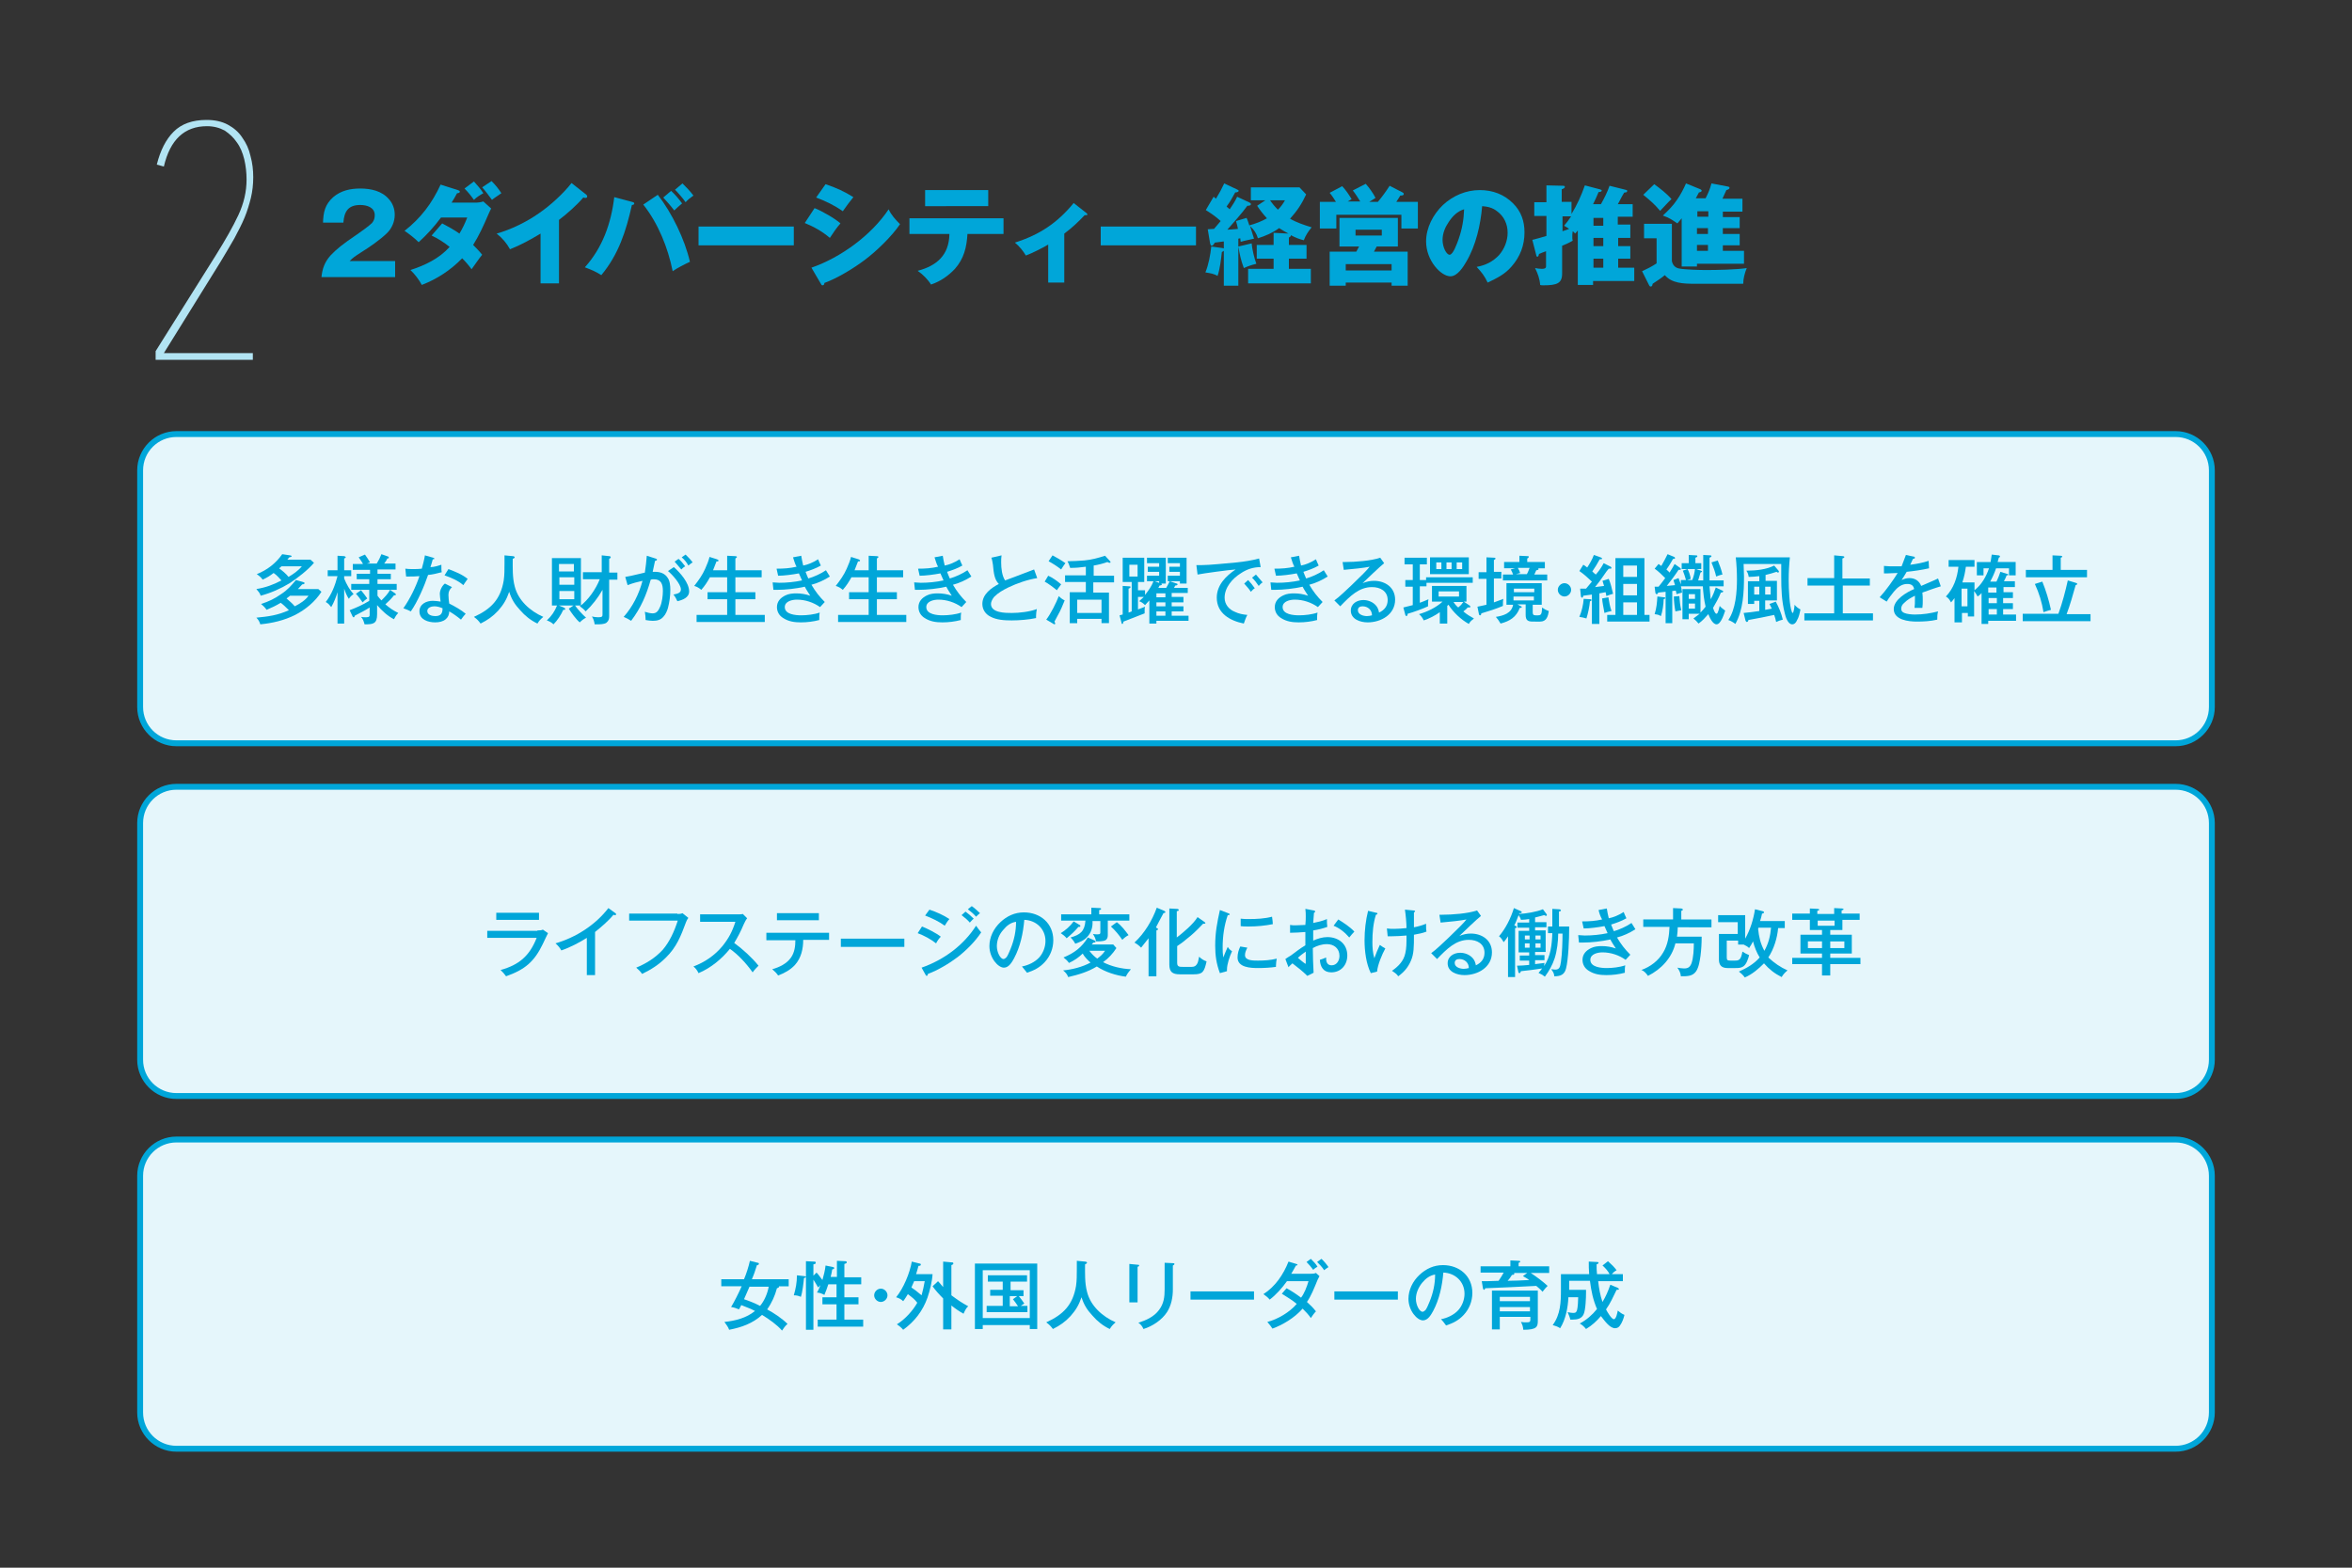 <?xml version="1.0" encoding="utf-8"?>
<!-- Generator: Adobe Illustrator 28.0.0, SVG Export Plug-In . SVG Version: 6.00 Build 0)  -->
<svg version="1.1" xmlns="http://www.w3.org/2000/svg" xmlns:xlink="http://www.w3.org/1999/xlink" x="0px" y="0px"
	 viewBox="0 0 600 400" enable-background="new 0 0 600 400" xml:space="preserve">
<rect x="0" y="0" width="600" height="400" fill="#333333" stroke="none"/>
<g id="BACK">
</g>
<g id="CONTENTS">
	<g>
		<g>
			<g>
				<path fill="#B2E4F3" d="M39.7,91.8v-2.2l15.5-24.7c2.3-3.7,4.2-7,5.6-10s2.1-6,2.1-9.1c0-1.8-0.2-3.5-0.6-5.2
					c-0.4-1.6-1-3.1-1.9-4.3c-0.8-1.2-1.9-2.2-3.1-3c-1.3-0.7-2.8-1.1-4.5-1.1c-5.7,0-9.4,3.4-11,10.3L40,42
					c0.9-3.6,2.3-6.4,4.3-8.4c2-2,4.8-3,8.4-3c2.1,0,3.9,0.4,5.4,1.2c1.5,0.8,2.8,1.9,3.7,3.3c1,1.4,1.7,2.9,2.1,4.7
					c0.5,1.8,0.7,3.6,0.7,5.4c0,1.9-0.2,3.6-0.6,5.3c-0.4,1.6-0.9,3.3-1.6,5c-0.7,1.7-1.6,3.4-2.6,5.3c-1,1.8-2.3,3.9-3.6,6.1
					L41.8,90.1h22.7v1.7H39.7z"/>
			</g>
			<g>
				<g>
					<path fill="#00A6D9" d="M82,70.8c0.2-2.2,0.8-3.9,2.3-5.6c1.5-1.6,3.1-2.9,6.8-5.4c0.9-0.6,3.1-2.2,3.8-2.9
						c0.5-0.6,0.7-1.2,0.7-2c0-2-2-2.6-3.7-2.6c-3.1,0-4.1,1.7-4.3,4.5h-5.2c0.1-2.7,0.5-4.6,2.6-6.5c2-1.7,4.4-2.2,6.9-2.2
						c2.7,0,5.5,0.6,7.3,2.7c1,1.1,1.5,2.5,1.5,4c0,1.7-0.7,3.4-1.9,4.6c-1.7,1.7-4.6,3.7-6.7,5c-1.7,1.1-2,1.3-2.9,2.2h11.6v4.1H82
						z"/>
					<path fill="#00A6D9" d="M123,65c-1,1.2-1.8,2.5-2.7,3.7c-0.8-1.1-1.5-1.9-2.4-2.8c-2.9,3-6.4,5.3-10.3,6.8
						c-0.6-1.2-1.9-2.9-2.9-3.8c3.7-1.2,7.3-2.9,10-5.9c-1.5-1.2-2.9-2.1-4.6-2.9l2.7-3.1c1.5,0.8,3,1.6,4.4,2.6
						c0.8-1.3,1.4-2.6,2-4.1h-6.7c-1.7,2.3-3.6,4.4-5.7,6.3c-1-1-2.4-2.1-3.6-2.9c4.1-3.2,7-7,9.2-11.8l4.4,1.4
						c0.3,0.1,0.5,0.2,0.5,0.4c0,0.3-0.4,0.4-0.7,0.4c-0.4,0.8-0.9,1.6-1.4,2.4h6.2c0.6,0,1.3-0.1,1.9-0.3l2,1.8
						c-0.3,0.6-0.5,1-0.8,1.7c-1.1,2.6-2.3,5.2-3.8,7.6C121.4,63.2,122.3,64.1,123,65z M120.9,46.3c0.9,1,1.7,1.9,2.4,3
						c-0.9,0.5-1.7,1-2.4,1.7c-0.7-1-1.5-2-2.4-2.9L120.9,46.3z M125.4,46.2c1,1,1.8,2,2.5,3.1c-0.8,0.6-1.7,1.1-2.4,1.7
						c-0.8-1.1-1.6-2.2-2.5-3.2L125.4,46.2z"/>
					<path fill="#00A6D9" d="M142.7,72.3h-4.8V59.6c-2.5,1.5-5,2.9-7.8,4c-0.8-1.5-2-2.9-3.4-4c3.6-1,7.7-3,10.8-5.2
						c2.8-1.9,6.2-5,8.3-7.7l3.8,3c0.1,0.1,0.2,0.3,0.2,0.4c0,0.3-0.2,0.4-0.4,0.4c-0.1,0-0.3,0-0.6-0.1c-1.5,1.8-4.3,4.3-6.2,5.7
						V72.3z"/>
					<path fill="#00A6D9" d="M161.2,51.5c0.4,0.1,0.6,0.2,0.6,0.4c0,0.3-0.3,0.4-0.6,0.4c-1.5,6.7-3.4,12.6-7.8,17.9
						c-1.6-1-2.4-1.3-4.2-2c4.5-5,6.7-11.2,7.5-17.9L161.2,51.5z M167.8,49.7c3.6,4.6,6.9,11.4,8.2,17.1c-1.5,0.7-3.1,1.5-4.4,2.4
						c-1.2-6-3.7-12.2-7.5-17L167.8,49.7z M171.2,48.7c1,0.9,2,2.1,2.8,3.2c-0.7,0.6-1.4,1.2-2,1.8c-0.9-1.2-1.8-2.2-2.8-3.3
						L171.2,48.7z M176.9,49.9c-0.6,0.4-1.5,1.1-2,1.7c-0.6-0.9-2-2.5-2.7-3.2l1.9-1.6C175.1,47.8,176,48.7,176.9,49.9z"/>
					<path fill="#00A6D9" d="M202.5,57.8v4.8h-24.3v-4.8H202.5z"/>
					<path fill="#00A6D9" d="M214.4,57c-0.9,1-2,2.6-2.7,3.7c-2-1.7-4-2.8-6.4-3.8l2.5-3.8C209.6,53.8,213.1,55.8,214.4,57z
						 M226.7,53.4c0.6,1.4,1.8,2.7,2.9,3.8c-2.1,3.1-6,6.9-9.1,9.2c-2.8,2.1-6.9,4.6-10.2,5.8c0,0.3-0.1,0.6-0.5,0.6
						c-0.2,0-0.3-0.2-0.4-0.4l-2.4-4.1C214.5,65.7,222.3,60,226.7,53.4z M217.7,50.3c-0.6,0.7-2.1,2.7-2.7,3.6
						c-2.1-1.5-4.4-2.6-6.8-3.5l2.4-3.4C213.3,47.9,215.3,48.8,217.7,50.3z"/>
					<path fill="#00A6D9" d="M243.6,68.6c-1.7,1.8-3.7,3.2-6.1,4c-0.8-1.3-2.1-2.6-3.4-3.5c4.9-1.3,8-4,8.1-9.4H232v-4h24v4h-9.2
						C246.6,63.1,245.9,66,243.6,68.6z M252.1,48.5v4.1H236v-4.1H252.1z"/>
					<path fill="#00A6D9" d="M271.5,72.1h-4.1v-9.7c-1.5,0.9-4.1,2.2-5.7,2.8c-0.7-1.2-1.7-2.4-2.8-3.3c6.3-2,10.8-5,15-10.1
						l3.3,2.6c0.1,0.1,0.2,0.2,0.2,0.3c0,0.2-0.2,0.2-0.4,0.2c-0.1,0-0.2,0-0.3,0c-1.6,1.7-3.3,3.3-5.2,4.7V72.1z"/>
					<path fill="#00A6D9" d="M305.1,57.8v4.8h-24.3v-4.8H305.1z"/>
					<path fill="#00A6D9" d="M315.6,50.2l3.2,1.5c0.2,0.1,0.3,0.2,0.3,0.4c0,0.4-0.6,0.4-0.9,0.4c-1.2,1.7-3.7,4.5-5.1,6.1
						c0.3,0,1.8-0.1,2.7-0.2c-0.1-0.7-0.3-1.3-0.5-2l2.7-0.8c0.3,0.6,0.5,1.3,0.7,1.9c1.5-0.4,3.1-1,4.5-1.8c-1-1.1-1.7-2-2.5-3.2
						l2.1-1.4h-3.7v-3.3h12.4l1.7,1.8c-1.1,2.4-2.3,4.2-4.1,6.2c1.7,1,3.6,1.6,5.5,2.2c-0.9,1.1-1.5,2-2,3.3
						c-1.2-0.3-2.2-0.7-3.3-1.3c0,0.3-0.1,0.4-0.5,0.6v1.9h4.5V66h-4.5v2.6h5.6v3.7h-16v-3.7h6.5V66h-4.3v-3.5h4.3v-3.1l3.8,0.2
						c-0.8-0.4-1.6-0.9-2.4-1.4c-1.6,1.2-3.5,2-5.4,2.6c-0.4-1.3-1-2.2-2-3.1c0.3,1,0.7,2.2,1,3.2c-1.2,0.3-2,0.4-3.4,0.8
						c0-0.1-0.1-0.7-0.1-0.9l-0.5,0.1v12h-3.7v-8.9c-0.1,0.1-0.3,0.2-0.5,0.3c-0.2,1.8-0.5,4.4-1.1,6.1c-1-0.6-2-0.7-3.1-0.9
						c0.8-1.9,1.3-4.6,1.5-6.6l2.9,0.4c0.1,0,0.2,0.1,0.3,0.1v-1.8c-0.8,0.1-1.6,0.2-2.3,0.3c-0.3,0.5-0.5,0.8-0.8,0.8
						s-0.3-0.4-0.4-0.6l-0.6-3.6c0.4,0,1.1-0.1,1.6-0.1c0.5-0.6,1.1-1.3,1.7-2c-1.2-1.1-2.5-2-3.8-2.8l2-3.4
						c0.2,0.2,0.4,0.3,0.6,0.5c0.8-1.3,1.5-2.6,2.1-3.9l3.4,1.6c0.2,0.1,0.3,0.2,0.3,0.3c0,0.1-0.2,0.4-0.9,0.4
						c-0.9,1.6-1.1,2.1-2.2,3.6c0.1,0.1,0.7,0.6,0.8,0.7C314.4,52.4,315.1,51.3,315.6,50.2z M315.9,62.9l3.4-0.8
						c0.1,1.4,0.7,3.9,1.2,5.2c-1.2,0.3-2.1,0.6-3.2,1.1C316.5,66.2,316.3,65.1,315.9,62.9z M327.8,51.1H324c0.6,0.9,1.2,1.6,2,2.4
						C326.8,52.7,327.3,52,327.8,51.1z"/>
					<path fill="#00A6D9" d="M347,51.4c-0.5-0.8-1.3-2.1-1.9-2.8l3.3-1.7c0.9,1,1.9,2.4,2.5,3.6c-0.4,0.3-1,0.6-1.6,1h2.2
						c1.1-1.3,2.1-2.7,3-4.1l3.3,1.7c0.2,0.1,0.3,0.2,0.3,0.4c0,0.3-0.3,0.4-0.9,0.4c-0.3,0.6-0.7,1.1-1,1.6h5.5v6.8h-4.2v-3.5
						h-16.6v3.5h-4.2v-6.8h4.1c-0.5-0.8-1-1.6-1.6-2.3l3.2-1.7c1,1.1,1.6,2,2.4,3.3c-0.3,0.2-0.6,0.4-1,0.6H347z M350.5,64.2h8.6
						v8.7H355v-0.8h-11.7v0.8h-4.1v-8.7h6.8c0.2-0.4,0.6-1.1,0.7-1.3h-5v-7.3h14.9v7.3h-5.4C351.1,63.1,350.7,63.8,350.5,64.2z
						 M355,67.4h-11.7V69H355V67.4z M345.8,60.1h6.7v-1.5h-6.7V60.1z"/>
					<path fill="#00A6D9" d="M376.7,68.1c2.2-0.4,4.1-1.3,5.7-3c1.4-1.6,2.2-3.7,2.2-5.7c0-2.2-0.9-4.2-2.7-5.5
						c-1.1-0.9-2.4-1.2-3.8-1.3c-0.4,4.8-1.6,10-4,14.1c-0.8,1.4-2.3,3.8-4.1,3.8c-2.4,0-6.2-4-6.2-8.9c0-3.5,1.8-6.9,4.3-9.3
						c2.6-2.4,5.9-3.8,9.4-3.8c3.3,0,6.2,1.1,8.5,3.4c2.1,2.1,2.9,4.6,2.9,7.4c0,3.3-1.1,6.2-3.3,8.7c-1.7,2-3.8,3-6.1,4.1
						C378.7,70.4,378,69.5,376.7,68.1z M369.6,56.6c-0.9,1.3-1.6,2.9-1.6,4.6c0,1.9,1,3.8,1.8,3.8c0.9,0,1.9-2.9,2.3-4
						c0.9-2.6,1.3-4.9,1.4-7.6C371.8,53.9,370.6,55.1,369.6,56.6z"/>
					<path fill="#00A6D9" d="M415.9,57.6v3.1h-3.1v2.1h3.1V66h-3.1v2.3h4.1v3.4h-10.5v1h-3.9V58.8c-0.2,0.3-0.5,0.6-0.7,0.8
						c-0.2-0.3-0.3-0.4-0.6-0.6c-0.1,0.5-0.1,1-0.1,1.5c0,0.3,0,0.6,0.1,0.9c-0.8,0.5-1.7,0.9-2.7,1.3v7.1c0,2.5-1.3,3-4.8,3
						c-0.3,0-0.6,0-0.8-0.1c-0.1-1.5-0.6-2.9-1.3-4.3c0.6,0.1,1.1,0.2,1.7,0.2c1.1,0,1.1-0.4,1.1-0.7v-3.8c-0.6,0.2-1.3,0.5-1.8,0.7
						c-0.1,0.5-0.2,0.7-0.4,0.7c-0.2,0-0.3-0.2-0.3-0.4l-1-3.9c1.1-0.3,2.4-0.6,3.6-1v-5.1h-3.1v-3.5h3.1v-4.3l4.2,0.1
						c0.2,0,0.5,0,0.5,0.3c0,0.3-0.5,0.5-0.8,0.6v3.2h2.5v3.1c1.4-2.3,2.5-4.7,3.4-7.3l3.8,1c0.4,0.1,0.5,0.2,0.5,0.3
						c0,0.4-0.6,0.4-0.8,0.4c-0.4,1-0.9,2.1-1.4,3.1h2c0.8-1.4,1.7-3.2,2.2-4.7l4,1c0.4,0.1,0.5,0.1,0.5,0.3c0,0.3-0.2,0.4-0.5,0.4
						c-0.1,0-0.2,0-0.3,0.1c-0.3,0.5-0.6,1-0.9,1.6c-0.2,0.4-0.5,1-0.7,1.3h3.8v3.2h-3.8v2H415.9z M398.6,55.2V59
						c0.6-0.2,1.1-0.4,1.7-0.6c-0.4-0.3-0.8-0.5-1.3-0.8c0.7-0.8,1.2-1.5,1.8-2.4H398.6z M409,57.6v-2h-2.5v2H409z M406.5,62.8h2.5
						v-2.1h-2.5V62.8z M409,66h-2.5v2.3h2.5V66z"/>
					<path fill="#00A6D9" d="M426.5,57.1v9.5c0.2,1,0.8,1.7,1.8,1.9c1.6,0.3,5.2,0.4,6.9,0.4c2.7,0,7.8-0.1,10.4-0.5
						c-0.5,1.2-0.9,2.7-0.9,4h-12.3c-3,0-5.9-0.1-7.7-2.2c-0.8,0.7-2.2,1.6-3.1,2.2c-0.1,0.4-0.1,0.7-0.5,0.7
						c-0.2,0-0.3-0.1-0.4-0.3l-1.8-3.6c1.3-0.6,2.5-1.2,3.7-2v-6.4h-3.2v-3.7H426.5z M426.4,50.8c-0.6,0.5-2.4,2.5-2.9,3
						c-1.6-1.9-2.4-2.5-4.3-4.1L422,47C423.5,48.1,425.1,49.3,426.4,50.8z M443.8,55.3v2.9h-4.3v1.5h4.3v2.9h-4.3V64h5.4v3.3h-12V68
						H429V55.7c-0.3,0.4-0.7,0.8-1.1,1.3c-1.5-1-2-1.4-3.7-2c1.3-1.2,2.6-2.5,3.6-4c0.8-1.1,1.8-3,2.3-4.2l3.7,1.5
						c0.1,0.1,0.3,0.2,0.3,0.3c0,0.3-0.2,0.4-0.7,0.5c-0.2,0.4-0.6,1.1-0.8,1.5h2.5c0.7-1.4,1.1-2.3,1.5-3.8l4.2,0.8
						c0.1,0,0.4,0.1,0.4,0.3c0,0.4-0.5,0.5-0.8,0.6c-0.3,0.7-0.7,1.5-1,2.2h5.1v3.3h-5v1.4H443.8z M435.8,53.9h-2.8v1.4h2.8V53.9z
						 M432.9,58.2v1.5h2.8v-1.5H432.9z M432.9,62.5V64h2.8v-1.5H432.9z"/>
				</g>
			</g>
		</g>
		<g>
			<path fill="#E5F6FB" d="M45,189.7c-5.1,0-9.2-4.1-9.2-9.2V120c0-5.1,4.1-9.2,9.2-9.2h510c5.1,0,9.2,4.1,9.2,9.2v60.4
				c0,5.1-4.1,9.2-9.2,9.2H45z"/>
			<g>
				<path fill="#00A6D9" d="M555,111.5c4.7,0,8.5,3.8,8.5,8.5v60.4c0,4.7-3.8,8.5-8.5,8.5H45c-4.7,0-8.5-3.8-8.5-8.5V120
					c0-4.7,3.8-8.5,8.5-8.5H555 M555,110H45c-5.5,0-10,4.5-10,10v60.4c0,5.5,4.5,10,10,10h510c5.5,0,10-4.5,10-10V120
					C565,114.5,560.5,110,555,110L555,110z"/>
			</g>
		</g>
		<g>
			<g>
				<path fill="#00A6D9" d="M71.6,153.8c-1.1,0.7-2.4,1.3-3.6,1.8c-0.3-0.5-0.9-1.1-1.4-1.5c1.9-0.6,3.4-1.3,5.1-2.5
					c1.7-1.1,2.5-2.1,3.8-3.6l1.8,0.5c0.2,0.1,0.4,0.1,0.4,0.3c0,0.2-0.3,0.3-0.6,0.3c-0.4,0.4-0.7,0.8-1.1,1.2h5.2l0.8,0.7
					c-1.6,2.5-4,4.5-6.7,5.9c-2.8,1.4-5.8,2.1-8.9,2.4c-0.2-0.7-0.5-1.2-1-1.7c3.1-0.3,5.4-0.6,8.3-1.9
					C72.9,154.9,72.3,154.3,71.6,153.8z M69.8,146.2c-0.9,0.7-1.7,1.2-2.8,1.7c-0.4-0.6-0.9-1-1.5-1.4c2.7-1.1,4.8-2.7,6.5-5.1
					l2,0.3c0.1,0,0.4,0.1,0.4,0.2c0,0.2-0.2,0.2-0.6,0.3c-0.2,0.2-0.3,0.4-0.5,0.6h5.9l0.9,0.8c-1.5,1.8-4.2,3.9-6.2,5.2
					c-2.3,1.4-4.8,2.5-7.4,3.2c-0.2-0.7-0.6-1.1-1.1-1.7c2.4-0.4,4.3-1.1,6.4-2.2C71.2,147.5,70.7,146.8,69.8,146.2z M77,144.5h-5.2
					c-0.2,0.2-0.4,0.4-0.6,0.5c0.8,0.6,1.8,1.4,2.4,2.2C74.8,146.5,76.1,145.6,77,144.5z M78.7,152H74c-0.3,0.2-0.6,0.5-0.9,0.7
					c0.7,0.6,1.5,1.3,2.1,2C76.4,154.1,78,153.1,78.7,152z"/>
				<path fill="#00A6D9" d="M90.2,151.6c-0.5,0.3-0.9,0.7-1.2,1.2c-0.5-0.7-0.9-1.7-1.2-2.6v8.9h-1.7v-8c-0.4,1.3-0.9,2.6-1.6,3.8
					c-0.5-0.6-0.7-0.9-1.4-1.3c1.5-1.9,2.4-4.3,3-6.6h-2.5v-1.5h2.5v-3.7l1.7,0.1c0,0,0.4,0.1,0.4,0.3c0,0.1-0.1,0.2-0.4,0.3v3h1.8
					v1.5h-1.8v0.6C88.4,149.1,89.2,150.5,90.2,151.6z M96.3,146.4h3.4v1.4h-3.4v1.2h4.9v1.5h-4.9v1.5c0.3,0.4,0.6,0.8,1,1.2
					c0.8-0.8,1.7-1.7,2.2-2.7l1.3,0.9c0.1,0.1,0.2,0.2,0.2,0.3c0,0.2-0.3,0.2-0.5,0.2c-0.6,0.8-1.4,1.6-2.2,2.3
					c1.2,1,1.9,1.5,3.3,2.2c-0.5,0.5-0.8,1-1.1,1.6c-1.6-0.8-3.1-2.2-4.3-3.6v2.3c0,2.5-1,2.6-3.2,2.6c-0.2-0.7-0.4-1.4-0.9-1.9
					c0.4,0.1,0.8,0.1,1.3,0.1c0.9,0,0.9-0.3,0.9-0.8V155c-1.2,0.8-2.5,1.4-3.8,2.1c-0.1,0.3-0.1,0.4-0.3,0.4s-0.2-0.2-0.3-0.3
					l-0.7-1.5c1.8-0.7,3.4-1.4,5-2.4v-2.8h-4.6V149h4.6v-1.2H91v-1.4h3.4v-1H90v-1.5h2.6c-0.3-0.6-0.7-1.1-1.1-1.7l1.6-0.7
					c0.6,0.8,0.8,1.2,1.3,2l-0.8,0.3h2.5c0.5-0.8,0.9-1.6,1.2-2.4l1.7,0.6c0.1,0,0.2,0.2,0.2,0.3c0,0.1-0.1,0.2-0.4,0.2
					c-0.2,0.5-0.5,0.9-0.8,1.3h2.9v1.5h-4.6V146.4z M93.7,152.7c-0.6,0.4-0.8,0.6-1.2,1c-0.4-0.6-1.2-1.7-1.7-2.2l1.3-0.9
					C92.6,151.2,93.3,152.1,93.7,152.7z"/>
				<path fill="#00A6D9" d="M112.6,144.1c0,0.2,0,0.3,0,0.5c0,0.6,0,1.1,0.1,1.4c-1.2,0.3-2.3,0.6-3.5,0.7c-0.9,2.7-2.7,6.9-4.4,9.3
					c-0.4-0.2-1-0.5-1.9-0.8c1.7-2.4,3.2-5.5,4.1-8.2c-0.9,0.1-2,0.1-2.9,0.1h-0.5l-0.2-2c0.7,0.1,1.3,0.1,2,0.1
					c0.7,0,1.5,0,2.2-0.1c0.3-1.1,0.6-2.2,0.8-3.4l2.1,0.6c0.2,0.1,0.3,0.1,0.3,0.2c0,0.2-0.1,0.2-0.4,0.2c-0.2,0.7-0.4,1.5-0.6,2
					C110.7,144.7,111.6,144.4,112.6,144.1z M115.3,149.8c-0.6,0.6-0.9,1.1-0.9,2c0,0.8,0.1,1.4,0.2,2.2c1.4,0.7,3,1.6,4.2,2.6
					c-0.3,0.3-0.7,0.8-1.2,1.5c-1.1-0.9-2.1-1.6-3-2.1c0,0.8-0.3,1.5-0.9,2c-0.7,0.6-1.7,0.8-2.7,0.8c-1.8,0-4-0.7-4-2.8
					c0-1.9,1.8-2.7,3.4-2.7c0.7,0,1.3,0.1,2,0.2c-0.1-0.7-0.2-1.5-0.2-2c0-0.9,0.6-2.1,1.3-2.6L115.3,149.8z M110.8,154.7
					c-0.7,0-1.8,0.3-1.8,1.2c0,1,1.2,1.3,2,1.3c1.4,0,1.9-0.6,1.9-2C112.2,154.9,111.5,154.7,110.8,154.7z M119.3,147.7
					c-0.4,0.6-0.8,1.1-1.1,1.6c-1.4-1.2-3.1-1.9-4.8-2.5l1-1.6C116.2,145.9,117.8,146.5,119.3,147.7z"/>
				<path fill="#00A6D9" d="M130.8,141.9c0.2,0,0.5,0.1,0.5,0.3c0,0.2-0.2,0.2-0.5,0.4c0,2.3-0.1,4.7,0.5,7c0.9,3.6,3.9,6.3,7.3,7.8
					c-0.7,0.6-1,0.9-1.5,1.7c-1.7-0.8-3.2-2-4.4-3.4c-1.4-1.5-2.2-2.8-2.8-4.7c-0.7,2-1.4,3.2-2.8,4.8c-1.4,1.5-2.7,2.4-4.5,3.3
					c-0.6-0.8-0.9-1.1-1.7-1.7c4.4-2,6.8-4.5,7.6-9.3c0.2-1.3,0.2-2.8,0.2-4.3v-2.1L130.8,141.9z"/>
				<path fill="#00A6D9" d="M149.5,157.6c-0.6,0.3-1.1,0.7-1.6,1.2c-0.9-0.7-2.2-2.5-2.8-3.5l1.2-0.8h-3.7l1.4,0.6
					c0.1,0.1,0.2,0.2,0.2,0.3c0,0.2-0.2,0.2-0.3,0.2c-0.1,0-0.1,0-0.2,0c-0.6,1.3-1.5,2.7-2.5,3.7c-0.5-0.5-1.1-0.8-1.7-1
					c1.2-1.1,2-2.3,2.6-3.8h-1.3v-12.1h7.4v12.1h-1.5C147.4,155.5,148.5,156.7,149.5,157.6z M146.4,143.9h-3.8v1.9h3.8V143.9z
					 M142.7,147.3v1.9h3.8v-1.9H142.7z M142.7,150.8v2.1h3.8v-2.1H142.7z M149.4,156c-0.5-0.6-0.9-0.9-1.5-1.3
					c2.2-1.6,4.1-4.4,5.1-6.9h-4.3V146h4.8v-4.3l1.9,0.2c0.2,0,0.4,0.1,0.4,0.3c0,0.2-0.3,0.3-0.4,0.4v3.5h2.1v1.8h-2.1v9.3
					c0,0.7-0.1,1.2-0.7,1.7c-0.6,0.4-1.7,0.4-2.4,0.4c-0.4,0-0.4,0-0.6,0c-0.1-0.7-0.3-1.4-0.7-2c0.5,0.1,1,0.2,1.6,0.2
					c1,0,1.1-0.2,1.1-0.7v-6.3C152.5,152.6,151.1,154.4,149.4,156z"/>
				<path fill="#00A6D9" d="M165,141.8l2.2,0.7c0.2,0.1,0.4,0.1,0.4,0.3c0,0.2-0.3,0.3-0.5,0.3c-0.2,0.9-0.4,1.9-0.6,2.8
					c0.2,0,0.4,0,0.6,0c1.3,0,2.5,0.4,3.2,1.5c0.6,0.8,0.7,2.1,0.7,3.1c0,1.5-0.2,3.1-0.6,4.6c-0.2,0.7-0.6,1.7-1.2,2.3
					c-0.7,0.8-1.6,1-2.7,1c-0.6,0-1.2-0.1-1.8-0.2c0-0.8-0.1-1.4-0.2-2.1c0.6,0.2,1.4,0.4,2,0.4c1.1,0,1.5-0.8,1.9-1.7
					c0.5-1.1,0.7-2.9,0.7-4c0-1.7-0.4-3-2.3-3c-0.3,0-0.5,0-0.8,0.1c-1.1,3.9-2.5,7.2-5,10.5c-0.6-0.4-1.2-0.7-1.9-1
					c2.3-2.6,3.9-5.8,4.8-9.2c-1.4,0.3-2.5,0.6-3.8,1.1l-0.6-2.1c0.7-0.1,2.1-0.4,3.3-0.7c0.5-0.1,1.2-0.3,1.7-0.4
					C164.7,144.7,164.9,143.3,165,141.8z M171.9,144.7c1.6,1.4,3.9,4,3.9,6.2c0,1.6-1.7,2.2-3,2.5c-0.2-0.5-0.6-1.2-1-1.7
					c1-0.2,1.9-0.4,1.9-1.3c0-1.4-2.3-3.9-3.3-4.7L171.9,144.7z M173.1,142.6c0.5,0.4,1.2,1.2,1.7,1.9c-0.4,0.2-0.7,0.5-1,0.8
					c-0.5-0.6-1.2-1.4-1.7-2L173.1,142.6z M174.9,141.5c0.6,0.6,1.3,1.3,1.8,2c-0.4,0.2-0.7,0.5-1.1,0.8c-0.5-0.9-0.9-1.4-1.7-2.1
					L174.9,141.5z"/>
				<path fill="#00A6D9" d="M185.5,145.5v-3.7l2,0.1c0.3,0,0.5,0.1,0.5,0.2s-0.1,0.2-0.4,0.4v3h6.7v1.8h-6.7v3.8h5.1v1.8h-5.1v4h7.5
					v1.8h-17.4v-1.8h7.8v-4h-5v-1.8h5v-3.8h-4.4c-0.6,1.1-1.3,2.2-2.2,3.2c-0.6-0.5-1.1-0.8-1.8-1c1.1-1.4,2.1-2.8,2.8-4.4
					c0.4-0.9,0.9-2.1,1.1-3l1.9,0.6c0.2,0.1,0.4,0.2,0.4,0.3c0,0.3-0.4,0.3-0.5,0.2c-0.3,0.8-0.6,1.5-0.9,2.3H185.5z"/>
				<path fill="#00A6D9" d="M202.3,142.2l2.1-0.4c0.1,0.8,0.3,1.6,0.5,2.5c1.1-0.2,2.6-0.8,3.8-1.6c0.2,0.6,0.5,1.1,0.7,1.6
					c-1.2,0.7-2.6,1.2-3.9,1.6c0.2,0.6,0.5,1.2,0.7,1.7c1.4-0.4,3.2-1.2,4.5-2.1c0.3,0.5,0.7,1.1,1,1.6c-1.4,0.9-3.1,1.7-4.7,2.1
					c1,1.7,2,3,3.4,4.4l-1.2,1.3c-1.7-1.2-3.8-1.9-5.9-1.9c-1.2,0-3.1,0.4-3.1,1.9c0,1.9,2.8,2.1,4.2,2.1c1.4,0,3.3-0.2,4.7-0.7
					c-0.1,0.5-0.1,0.9-0.1,1.4c0,0.2,0,0.3,0,0.5c-1.5,0.4-3.1,0.6-4.7,0.6c-1.6,0-3.1-0.2-4.5-1.1c-1-0.6-1.6-1.6-1.6-2.8
					c0-1.4,0.9-2.4,2.2-3c0.8-0.4,1.8-0.5,2.7-0.5c1.3,0,2.4,0.2,3.6,0.6c-0.5-0.8-1-1.5-1.4-2.3c-2.2,0.5-4.9,0.8-7.1,0.8
					c-0.3,0-0.6,0-0.9,0l-0.2-1.9c0.6,0,1.1,0.1,1.7,0.1c1.9,0,3.9-0.2,5.8-0.6c-0.3-0.6-0.5-1.2-0.8-1.8c-1.6,0.3-3.8,0.6-5.3,0.6
					l-0.4-1.8c1.8,0,3.4-0.1,5.1-0.5C202.8,143.9,202.6,143.1,202.3,142.2z"/>
				<path fill="#00A6D9" d="M221.6,145.5v-3.7l2,0.1c0.3,0,0.5,0.1,0.5,0.2s-0.1,0.2-0.4,0.4v3h6.7v1.8h-6.7v3.8h5.1v1.8h-5.1v4h7.5
					v1.8h-17.4v-1.8h7.8v-4h-5v-1.8h5v-3.8h-4.4c-0.6,1.1-1.3,2.2-2.2,3.2c-0.6-0.5-1.1-0.8-1.8-1c1.1-1.4,2.1-2.8,2.8-4.4
					c0.4-0.9,0.9-2.1,1.1-3l1.9,0.6c0.2,0.1,0.4,0.2,0.4,0.3c0,0.3-0.4,0.3-0.5,0.2c-0.3,0.8-0.6,1.5-0.9,2.3H221.6z"/>
				<path fill="#00A6D9" d="M238.4,142.2l2.1-0.4c0.1,0.8,0.3,1.6,0.5,2.5c1.1-0.2,2.6-0.8,3.8-1.6c0.2,0.6,0.5,1.1,0.7,1.6
					c-1.2,0.7-2.6,1.2-3.9,1.6c0.2,0.6,0.5,1.2,0.7,1.7c1.4-0.4,3.2-1.2,4.5-2.1c0.3,0.5,0.7,1.1,1,1.6c-1.4,0.9-3.1,1.7-4.7,2.1
					c1,1.7,2,3,3.4,4.4l-1.2,1.3c-1.7-1.2-3.8-1.9-5.9-1.9c-1.2,0-3.1,0.4-3.1,1.9c0,1.9,2.8,2.1,4.2,2.1c1.4,0,3.3-0.2,4.7-0.7
					c-0.1,0.5-0.1,0.9-0.1,1.4c0,0.2,0,0.3,0,0.5c-1.5,0.4-3.1,0.6-4.7,0.6c-1.6,0-3.1-0.2-4.5-1.1c-1-0.6-1.6-1.6-1.6-2.8
					c0-1.4,0.9-2.4,2.2-3c0.8-0.4,1.8-0.5,2.7-0.5c1.3,0,2.4,0.2,3.6,0.6c-0.5-0.8-1-1.5-1.4-2.3c-2.2,0.5-4.9,0.8-7.1,0.8
					c-0.3,0-0.6,0-0.9,0l-0.2-1.9c0.6,0,1.1,0.1,1.7,0.1c1.9,0,3.9-0.2,5.8-0.6c-0.3-0.6-0.5-1.2-0.8-1.8c-1.6,0.3-3.8,0.6-5.3,0.6
					l-0.4-1.8c1.8,0,3.4-0.1,5.1-0.5C238.9,143.9,238.7,143.1,238.4,142.2z"/>
				<path fill="#00A6D9" d="M263.8,145.3l0.8,2.2c-2.5,0.4-5.1,1.3-7.4,2.4c-1.4,0.7-2.5,1.3-3.6,2.4c-0.4,0.5-0.8,1.2-0.8,1.8
					c0,2.3,3.7,2.3,5.3,2.3c1.9,0,4.6-0.3,6.4-1c-0.1,0.6-0.2,1.1-0.2,1.7c0,0.2,0,0.4,0,0.6c-1.8,0.4-4.3,0.6-6.2,0.6
					c-1.8,0-3.9-0.1-5.5-1c-1.2-0.6-2-1.8-2-3.2c0-2.5,2.3-4.1,4.2-5.1c-1.1-1.1-1.3-2.7-1.5-4.9c-0.1-0.6-0.2-1.3-0.4-1.8l2.6-0.6
					c-0.1,0.6-0.1,1.2-0.1,1.8c0,1.5,0.2,3.4,1,4.6C258.1,147.5,259.8,146.8,263.8,145.3z"/>
				<path fill="#00A6D9" d="M270.7,149.1c-0.5,0.7-0.7,0.9-1.1,1.5c-0.7-0.6-2.3-1.8-3.1-2.2l0.9-1.5
					C268.4,147.3,269.9,148.4,270.7,149.1z M270.1,152.1c0.5,0.5,0.9,0.8,1.5,1.1c-0.4,1-1.1,2.7-1.7,3.7c-0.4,0.8-0.5,0.9-0.9,1.7
					c0.1,0.3,0.2,0.4,0.2,0.5c0,0.1-0.1,0.2-0.2,0.2s-0.3-0.1-0.4-0.2l-1.7-1C268,156.7,269.5,153.7,270.1,152.1z M271.8,143.7
					c-0.5,0.6-0.7,1-1.1,1.6c-1-0.8-2.1-1.5-3.2-2.1l1-1.5C269.3,142.1,271,143.1,271.8,143.7z M278.9,146.9h5.3v1.7h-5.3v2.6h4v7.8
					H281v-1.1h-6.2v1.1h-1.9v-7.9h4.1v-2.6h-5.3v-1.7h5.3v-2.2c-1.5,0.2-2.5,0.3-4,0.3c-0.2-0.6-0.4-1.2-0.7-1.7
					c1.4,0,2.8-0.1,4.3-0.2c2-0.2,3.4-0.6,5.3-1.2l1.2,1.3c0.1,0.1,0.2,0.2,0.2,0.3c0,0.2-0.1,0.2-0.3,0.2c-0.1,0-0.3-0.1-0.5-0.2
					c-1.1,0.4-2.3,0.7-3.5,0.9V146.9z M281,153h-6.2v3.4h6.2V153z"/>
				<path fill="#00A6D9" d="M301.9,152.4v1.3h-3v1h3v1.3h-3v1.1h4.3v1.3H295v0.7h-1.8v-5.9c-0.4,0.4-0.7,0.8-1.1,1.2
					c-0.5-0.5-0.9-0.8-1.5-1c0.4-0.4,0.8-0.7,1.2-1.1h-1.5v3.2c0.6-0.2,1.3-0.5,1.8-0.7c-0.1,0.3-0.1,0.6-0.1,0.9c0,0.3,0,0.5,0,0.8
					c-1.8,0.7-3.6,1.4-5.4,2.1c-0.1,0.4-0.1,0.6-0.3,0.6c-0.1,0-0.2-0.1-0.2-0.3l-0.5-1.9c0.3-0.1,0.5-0.1,0.8-0.2v-7.3l1.6,0.1
					c0.3,0,0.4,0,0.4,0.2c0,0.2-0.2,0.3-0.5,0.4v6.1c0.3-0.1,0.6-0.2,0.8-0.3v-7.5h-2.3v-6.2h5.5v6.2h-1.6v2.1h1.8v1.2
					c1-1.3,1.6-2.1,2.2-3.6l1.9,0.7c0.1,0,0.2,0.1,0.2,0.2c0,0.2-0.4,0.3-0.6,0.3c-0.1,0.2-0.2,0.4-0.3,0.6h2
					c0.3-0.5,0.6-1.1,0.9-1.7l1.8,0.6c0.1,0,0.2,0.1,0.2,0.2c0,0.2-0.3,0.3-0.6,0.3c-0.1,0.2-0.2,0.4-0.3,0.6h3.5v1.3h-4.1v1H301.9z
					 M288.1,147.1h2.1v-3h-2.1V147.1z M292.8,145.9v-1.3h2.9v-0.9h-3.1v-1.4h4.8v6.6h-1.7v-0.6h-3.1v-1.4h3.1v-1H292.8z
					 M297.2,151.4H295v1h2.3V151.4z M297.2,153.7H295v1h2.3V153.7z M297.2,156H295v1.1h2.3V156z M298.3,145.9v-1.3h2.7v-0.9h-3.1
					v-1.4h4.8v6.6H301v-0.6h-3.1v-1.4h3.1v-1H298.3z"/>
				<path fill="#00A6D9" d="M306.3,144.2c2.3,0,6.8-0.5,9.2-0.7c1.9-0.2,3.9-0.5,5.7-1l0.4,2.2c-1.8,0-3.5,0.5-5.1,1.6
					c-2.1,1.3-4.1,3.6-4.1,6.2c0,1.7,1.1,3,2.6,3.6c1,0.5,2.1,0.7,3.2,0.8c-0.4,0.7-0.6,1.4-0.9,2.2c-3.5-0.7-6.9-2.6-6.9-6.6
					c0-3.2,2.3-5.5,4.8-7.2c-1.6,0.1-8.3,1-9.7,1.3l-0.3-2.4C305.5,144.2,305.9,144.2,306.3,144.2z M320.1,150.1
					c-0.4,0.2-0.7,0.6-1,0.9c-0.5-0.8-1.1-1.4-1.7-2.1l1-0.9C318.9,148.5,319.7,149.5,320.1,150.1z M322.1,148.6
					c-0.4,0.2-0.7,0.6-1,0.9c-0.6-0.9-1-1.4-1.7-2.1l1-0.8C320.8,147.1,321.6,148,322.1,148.6z"/>
				<path fill="#00A6D9" d="M329.3,142.2l2.1-0.4c0.1,0.8,0.3,1.6,0.5,2.5c1.1-0.2,2.6-0.8,3.8-1.6c0.2,0.6,0.5,1.1,0.7,1.6
					c-1.2,0.7-2.6,1.2-3.9,1.6c0.2,0.6,0.5,1.2,0.7,1.7c1.4-0.4,3.2-1.2,4.5-2.1c0.3,0.5,0.7,1.1,1,1.6c-1.4,0.9-3.1,1.7-4.7,2.1
					c1,1.7,2,3,3.4,4.4l-1.2,1.3c-1.7-1.2-3.8-1.9-5.9-1.9c-1.2,0-3.1,0.4-3.1,1.9c0,1.9,2.8,2.1,4.2,2.1c1.4,0,3.3-0.2,4.7-0.7
					c-0.1,0.5-0.1,0.9-0.1,1.4c0,0.2,0,0.3,0,0.5c-1.5,0.4-3.1,0.6-4.7,0.6c-1.6,0-3.1-0.2-4.5-1.1c-1-0.6-1.6-1.6-1.6-2.8
					c0-1.4,0.9-2.4,2.2-3c0.8-0.4,1.8-0.5,2.7-0.5c1.3,0,2.4,0.2,3.6,0.6c-0.5-0.8-1-1.5-1.4-2.3c-2.2,0.5-4.9,0.8-7.1,0.8
					c-0.3,0-0.6,0-0.9,0l-0.2-1.9c0.6,0,1.1,0.1,1.7,0.1c1.9,0,3.9-0.2,5.8-0.6c-0.3-0.6-0.5-1.2-0.8-1.8c-1.6,0.3-3.8,0.6-5.3,0.6
					l-0.4-1.8c1.8,0,3.4-0.1,5.1-0.5C329.8,143.9,329.6,143.1,329.3,142.2z"/>
				<path fill="#00A6D9" d="M343.2,143.4c2.5,0,6.6-0.3,8.9-1.1l1,1.4c-0.8,0.6-4.8,4.4-5.5,5.1c1-0.4,1.9-0.6,2.9-0.6
					c2.9,0,5.4,1.7,5.4,4.8c0,3.8-3.6,5.8-7,5.8c-1.9,0-4.3-0.8-4.3-3c0-1.8,1.6-2.7,3.2-2.7c1.2,0,2.5,0.5,3.3,1.5
					c0.4,0.5,0.6,1.1,0.7,1.7c1.3-0.6,2.2-1.6,2.2-3.2c0-2.3-1.9-3.3-4-3.3c-3.3,0-5.6,2.3-8.1,4.9l-1.5-1.5
					c1.3-0.9,3.2-2.8,4.4-3.9c2.4-2.3,4-3.9,4.6-4.7c-1.4,0.3-4.3,0.6-6.6,0.8l-0.3-2C342.8,143.4,343,143.4,343.2,143.4z
					 M347.6,154.7c-0.7,0-1.2,0.3-1.2,1c0,1.1,1.4,1.5,2.3,1.5c0.5,0,0.9-0.1,1.3-0.2C350,155.6,348.9,154.7,347.6,154.7z"/>
				<path fill="#00A6D9" d="M362.3,148h1.5v-0.7h11.9v1.4h-11.8v0.9h-1.7v4.2c0.8-0.3,1.6-0.6,2.2-0.9c-0.1,0.4-0.1,0.9-0.1,1.4
					c0,0.1,0,0.2,0,0.4c-1,0.5-4,1.6-5.2,1.9c0,0.2-0.1,0.6-0.3,0.6c-0.2,0-0.2-0.2-0.3-0.3l-0.5-1.9c0.8-0.2,1.6-0.4,2.4-0.6v-4.7
					h-1.9V148h1.9v-4h-2.1v-1.7h5.7v1.7h-1.8V148z M376,157.8c-0.5,0.4-1,0.8-1.3,1.4c-2-1.1-4-3-5.2-4.9c-0.1,0.1-0.3,0.3-0.3,0.3
					v4.5h-1.9v-2.9c-1.1,0.8-2.8,1.7-4.1,2.1c-0.3-0.6-0.6-1.1-1.2-1.6c2.1-0.6,4.4-1.7,6-3.2h-2.7v-4h8.8v4h-0.7l1.5,1
					c0.1,0.1,0.2,0.2,0.2,0.3c0,0.2-0.2,0.2-0.3,0.2s-0.2,0-0.4,0c-0.3,0.4-0.7,0.7-1.1,1C374.2,156.8,375.1,157.3,376,157.8z
					 M374.7,142.2v4.3h-9.9v-4.3H374.7z M366.4,143.5v1.7h1.3v-1.7H366.4z M367,152.2h5.2v-1.3H367V152.2z M369,145.2h1.3v-1.7H369
					V145.2z M373.3,153.6h-2.5c0.3,0.5,0.7,1,1.2,1.4C372.7,154.4,372.8,154.3,373.3,153.6z M371.6,145.2h1.4v-1.7h-1.4V145.2z"/>
				<path fill="#00A6D9" d="M383.5,152.8c-0.1,0.5-0.1,0.9-0.1,1.4v0.4c-1.6,0.7-3.8,1.4-5.5,1.9c-0.1,0.4-0.1,0.5-0.3,0.5
					c-0.2,0-0.2-0.1-0.3-0.2l-0.4-2c0.8-0.2,1.6-0.3,2.3-0.5v-6.6h-2v-1.7h2v-3.8l2,0.1c0.1,0,0.3,0,0.3,0.2c0,0.2-0.1,0.2-0.4,0.4
					v3h1.9v1.7h-1.9v6.1C382,153.4,382.7,153.1,383.5,152.8z M387.8,154.6c0.2,0.1,0.4,0.1,0.4,0.3c0,0.2-0.2,0.2-0.5,0.2
					c-0.9,2.4-2.6,3.4-4.9,4c-0.4-0.7-0.7-1.1-1.2-1.7c1.9-0.3,4-0.9,4.4-3.1h-1.7v-5.5h9v5.5H391v1.9c0,0.5,0.1,0.8,0.7,0.8h0.7
					c0.9,0,0.9-0.6,1-2c0.5,0.4,1.1,0.7,1.7,0.9c-0.2,1.4-0.6,2.7-2.2,2.7H391c-1.3,0-1.8-0.4-1.8-1.7v-2.7h-2.1L387.8,154.6z
					 M394.1,143.4v1.6h-1.8c0.1,0,0.2,0.1,0.2,0.2c0,0.2-0.4,0.3-0.6,0.3c-0.2,0.5-0.4,0.9-0.5,1.1h3.3v1.5h-11.3v-1.5h2.6
					c-0.2-0.5-0.3-0.8-0.6-1.3l1.1-0.3h-2.8v-1.6h3.9v-1.6l2.1,0.1c0.3,0,0.3,0.1,0.3,0.2c0,0.1-0.1,0.2-0.2,0.3
					c-0.1,0-0.1,0.1-0.2,0.1v0.9H394.1z M391.4,151.1v-0.9h-5.2v0.9H391.4z M386.1,152.2v1h5.2v-1H386.1z M387.8,146.2l-1.1,0.3h2.8
					c0.3-0.5,0.5-1.1,0.7-1.6h-3C387.5,145.4,387.7,145.8,387.8,146.2z"/>
				<path fill="#00A6D9" d="M400.8,150.5c0,0.9-0.8,1.7-1.7,1.7s-1.7-0.8-1.7-1.7c0-0.9,0.8-1.7,1.7-1.7S400.8,149.6,400.8,150.5z"
					/>
				<path fill="#00A6D9" d="M409.1,143.7l1.8,0.9c0.1,0.1,0.2,0.2,0.2,0.3c0,0.2-0.2,0.2-0.4,0.2c-0.1,0-0.1,0-0.3,0
					c-0.3,0.3-0.8,1-1.2,1.6c-0.8,1.2-1.5,2.1-2.3,3.1c0.8-0.1,1.5-0.2,2.3-0.3c-0.1-0.4-0.3-0.9-0.4-1.3l1.6-0.5
					c0.5,1.2,0.8,2.5,1.1,3.8c-0.6,0.2-1.1,0.3-1.7,0.6c-0.1-0.3-0.1-0.7-0.2-1c-0.5,0.1-1,0.2-1.6,0.3v7.8h-1.9v-7.5
					c-0.7,0.1-1.5,0.2-2.2,0.3c-0.1,0.3-0.1,0.5-0.3,0.5c-0.2,0-0.2-0.2-0.3-0.3l-0.2-2c0.5,0,0.9,0,1.5,0c0.5-0.6,1-1.2,1.5-1.8
					c-1.2-1.1-1.9-1.8-3.2-2.7l1-1.6c0.4,0.2,0.7,0.5,1,0.7c0.6-0.9,1.3-2.1,1.7-3.2l1.7,0.6c0.2,0.1,0.4,0.2,0.4,0.3
					c0,0.2-0.2,0.2-0.4,0.2c-0.1,0-0.1,0-0.2,0c-0.6,1.1-1.2,2.1-1.9,3.1c0.3,0.3,0.6,0.6,0.9,0.8
					C407.8,145.8,408.6,144.7,409.1,143.7z M404,152.8l1.8,0.1c0.1,0,0.2,0.1,0.2,0.2c0,0.2-0.2,0.3-0.4,0.3
					c-0.1,1.3-0.5,3.2-0.9,4.4c-0.6-0.2-1.2-0.3-1.8-0.4C403.5,156,403.9,154.3,404,152.8z M408.7,152.7l1.6-0.3
					c0.2,1.2,0.4,2.4,0.8,3.5c-0.9,0.2-1.3,0.3-1.8,0.5C409,154.7,408.8,153.9,408.7,152.7z M420.8,156.9v1.7h-10.8v-1.7h2.1v-14.5
					h7.4v14.5H420.8z M417.6,144.3h-3.5v2.9h3.5V144.3z M417.6,149h-3.5v2.9h3.5V149z M417.6,153.7h-3.5v3.2h3.5V153.7z"/>
				<path fill="#00A6D9" d="M422.1,156.7c0.5-1.6,0.6-2.9,0.7-4.5l1.7,0.2c0.2,0,0.3,0,0.3,0.2c0,0.2-0.2,0.2-0.4,0.3
					c0,1.2-0.3,3.2-0.7,4.3C423,156.8,422.8,156.8,422.1,156.7z M437.9,159.3c-1,0-1.8-1.8-2.1-2.6c-0.8,0.9-1.5,1.7-2.5,2.4
					c-0.4-0.5-0.8-0.9-1.3-1.3c0.5-0.4,1.1-0.8,1.6-1.2h-2.8v1.4h-1.6v-7.7h4.6v6c0.5-0.5,0.9-1,1.3-1.5c-0.4-1.7-0.6-3.5-0.7-5.2
					h-5.6c0.2,0.6,0.2,1,0.3,1.6c-0.4,0.1-0.8,0.2-1.4,0.4c-0.1-0.3-0.1-0.6-0.2-0.9l-0.9,0.1v8.2h-1.7v-8c-0.7,0.1-1.3,0.1-1.9,0.2
					c-0.1,0.3-0.2,0.4-0.4,0.4c-0.2,0-0.2-0.2-0.3-0.3l-0.2-1.6h1c0.6-0.7,1.1-1.4,1.7-2.2c-0.8-0.8-1.8-1.8-2.7-2.4l1-1.2l0.7,0.5
					c0.6-1,1.1-2,1.6-3l1.7,0.7c0,0,0.2,0.1,0.2,0.3c0,0.2-0.2,0.2-0.4,0.2h-0.1c-0.5,0.9-1.1,1.9-1.7,2.7c0.3,0.3,0.6,0.5,0.8,0.8
					c0.5-0.8,1-1.6,1.3-2.2l1.4,1c0.1,0.1,0.2,0.2,0.2,0.3c0,0.2-0.2,0.2-0.3,0.2c-0.1,0-0.2,0-0.3,0c-0.7,1.1-2.1,3-3,4.1
					c0.7-0.1,1.4-0.1,2.1-0.2c-0.1-0.4-0.3-0.9-0.4-1.3l1.3-0.5c0.2,0.5,0.3,0.9,0.6,1.6v-1.1h1.3c-0.2-0.8-0.5-1.6-0.8-2.4l1.2-0.4
					c0.4,0.7,0.7,1.7,0.8,2.5l-0.9,0.3h1.3c0.4-1,0.6-1.9,0.7-2.9l1.5,0.5c0.2,0.1,0.3,0.1,0.3,0.2c0,0.2-0.3,0.2-0.4,0.3
					c-0.2,0.6-0.4,1.4-0.6,2h1.3c0-1.3,0-2.6,0-3.9c0-0.9,0-1.7,0-2.6l1.8,0.1c0.2,0,0.3,0.1,0.3,0.2c0,0.2-0.3,0.3-0.5,0.4
					c0,0.3,0,0.7,0,1c0,0.5,0,0.8,0,1.3c0,0.7,0,1.2,0,1.7c0,0.6,0,1.3,0,1.8h3.6v1.5h-3.6c0.1,1.2,0.2,2.2,0.3,3.3
					c0.5-0.8,1-2.1,1.3-3l1.7,0.8c0.1,0,0.2,0.1,0.2,0.2c0,0.2-0.3,0.3-0.6,0.3c-0.5,1.3-1.3,2.7-2,3.9c0.2,0.6,0.5,1.5,0.9,1.5
					c0.4,0,0.7-1.7,0.8-2c0.4,0.5,0.9,0.8,1.4,1.2C439.8,156.7,439,159.3,437.9,159.3z M428.4,152.1c0.1,1.2,0.2,2.4,0.5,3.6
					c-0.5,0.1-1,0.2-1.5,0.3c-0.2-1-0.4-2.7-0.4-3.8L428.4,152.1z M434,143.7v1.5h-5v-1.5h1.8v-2.1l1.8,0.1c0.2,0,0.4,0,0.4,0.2
					s-0.2,0.3-0.5,0.4v1.4H434z M432.4,151.6h-1.6v1.2h1.6V151.6z M430.8,154v1.3h1.6V154H430.8z M439.4,146.6
					c-0.6,0.1-1.1,0.3-1.6,0.5c-0.3-1.3-0.6-2.1-1.2-3.6l1.6-0.5C438.6,144,439.2,145.5,439.4,146.6z"/>
				<path fill="#00A6D9" d="M456.6,142.2c-0.2,1.9-0.3,3.9-0.3,5.8c0,2.4,0.2,6.6,0.8,8.1c0.1,0.2,0.1,0.3,0.2,0.3
					c0.3,0,0.5-1.8,0.5-2.1c0.4,0.5,0.9,0.9,1.5,1.2c-0.2,1-0.4,2-0.9,2.8c-0.2,0.5-0.6,1-1.2,1c-1.1,0-1.7-1.9-1.9-2.8
					c-0.8-3.2-0.9-6.1-0.9-9.4c0-1.1,0-2.1,0-3.2h-9.6c0,1.1,0.1,2.1,0.1,3.2c0,4-0.2,8.5-2.2,12.1c-0.5-0.4-1.2-0.8-1.8-1
					c1.9-2.8,2.2-7.2,2.2-10.4c0-1.9-0.1-3.7-0.3-5.6H456.6z M450.3,148.2h3v5h-3v2.4c0.6-0.1,1.2-0.2,1.7-0.3
					c-0.2-0.4-0.4-0.8-0.6-1.2l1.6-0.6c0.8,1.5,1.4,2.9,1.8,4.6c-0.7,0.2-1.1,0.3-1.7,0.6c-0.1-0.6-0.3-1.2-0.5-1.8
					c-2.2,0.5-4.4,0.9-6.6,1.3c0,0.2-0.1,0.5-0.4,0.5c-0.1,0-0.2-0.2-0.3-0.3l-0.5-2c1.3-0.1,2.6-0.3,4-0.5v-2.6h-1.3v0.8h-1.6v-5.8
					h2.9v-1.3c-0.9,0.1-1.8,0.2-2.7,0.2c-0.1-0.6-0.2-1-0.6-1.6h0.3c2.1,0,4.9-0.3,6.8-1.3l1.1,1.3c0.1,0.1,0.1,0.2,0.1,0.3
					c0,0.1-0.1,0.2-0.2,0.2c-0.1,0-0.3-0.1-0.4-0.2c-0.9,0.3-1.9,0.6-2.8,0.8V148.2z M447.5,149.7v2h1.3v-2H447.5z M450.3,151.7h1.4
					v-2h-1.4V151.7z"/>
				<path fill="#00A6D9" d="M477,147.5v1.9h-6.9v7.1h7.7v1.8h-17.5v-1.8h7.6v-7.1h-6.8v-1.9h6.8v-5.8l2.2,0.2c0.2,0,0.4,0.1,0.4,0.2
					c0,0.2-0.2,0.3-0.5,0.4v5.1H477z"/>
				<path fill="#00A6D9" d="M486.2,141.6l1.9,0.4c0.2,0,0.4,0.1,0.4,0.3c0,0.2-0.3,0.3-0.5,0.3c-0.2,0.5-0.5,1-0.7,1.5
					c1.6-0.2,3.2-0.5,4.7-1l0.1,1.9c-1.7,0.4-3.8,0.7-5.7,0.9c-0.4,0.7-0.9,1.5-1.3,2.1c0.6-0.3,1.3-0.5,2-0.5c1.4,0,2.5,0.7,3,2
					c2-0.9,3.1-1.3,4.3-1.9l0.7,2c-1.7,0.5-3,1-4.7,1.6c0.1,0.7,0.1,1.4,0.1,2c0,0.6,0,1.3-0.1,1.9c-0.4,0-0.8,0-1.2,0
					c-0.3,0-0.5,0-0.8,0c0.1-0.7,0.1-1.4,0.1-2.1c0-0.3,0-0.7,0-1c-1,0.5-1.9,1-2.7,1.8c-0.5,0.4-0.8,0.9-0.8,1.5
					c0,0.6,0.3,0.9,0.8,1.1c0.7,0.3,1.9,0.4,2.7,0.4c2,0,4-0.3,5.9-0.8c-0.2,0.8-0.2,1.3-0.2,2.1c-1.7,0.4-3.5,0.5-5.2,0.5
					c-2.1,0-5.9-0.4-5.9-3.2c0-2.4,3.3-4.3,5.2-5.1c-0.2-1-0.8-1.3-1.8-1.3c-1.4,0-2.5,0.9-3.4,2c-0.6,0.8-1.3,1.6-1.8,2.5l-1.8-1.1
					c1.5-1.6,3.5-4.4,4.6-6.2c-0.8,0-1.9,0.1-2.6,0.1h-0.9v-1.9c0.9,0.1,1.8,0.1,2.7,0.1c0.6,0,1.3,0,1.8,0
					C485.5,143.4,485.8,142.6,486.2,141.6z"/>
				<path fill="#00A6D9" d="M513.5,151.1v1.5h-2.5v1.3h2.5v1.5h-2.5v1.4h3.3v1.6h-7.1v0.8h-1.7v-7.9c-0.3,0.4-0.6,0.6-1,0.9
					c-0.2-0.4-0.6-1-0.9-1.4v6.5H502v-0.9h-1.5v2.4h-1.9v-6.2c-0.3,0.4-0.5,0.7-0.9,1.1c-0.3-0.6-0.7-1.2-1.3-1.5
					c2-2.1,2.9-4.8,3.2-7.6h-2.5v-1.7h6.6v1.7h-2.2c-0.2,1.4-0.4,2.5-0.9,4h3.1v2c1.8-1.4,3-3.5,3.7-5.6h-1.4v1.8h-1.7v-3.4h3.5
					c0.1-0.6,0.2-1.2,0.3-1.9l1.7,0.2c0.2,0,0.4,0.1,0.4,0.3c0,0.2-0.2,0.2-0.3,0.3c-0.1,0.4-0.2,0.8-0.3,1.1h4.6v3.4h-1.7V145h-3.3
					c-0.4,1.2-0.9,2.3-1.5,3.4h1.6c0.4-0.8,0.7-1.6,1-2.5l1.6,0.5c0.2,0,0.4,0.1,0.4,0.2c0,0.2-0.1,0.2-0.4,0.2
					c-0.2,0.6-0.4,0.9-0.7,1.5h2.8v1.5h-2.9v1.3H513.5z M500.4,154.7h1.5v-4.5h-1.5V154.7z M509.3,149.9h-2.1v1.3h2.1V149.9z
					 M507.3,152.6v1.3h2.1v-1.3H507.3z M507.3,155.4v1.4h2.1v-1.4H507.3z"/>
				<path fill="#00A6D9" d="M533.3,156.6v1.9H516v-1.9h9.1c1-2.7,1.8-5.8,2.4-8.5l2,0.6c0.2,0.1,0.4,0.1,0.4,0.3
					c0,0.2-0.2,0.2-0.4,0.3c-0.7,2.5-1.4,5-2.3,7.4H533.3z M523.6,141.7l2.1,0.1c0.1,0,0.4,0.1,0.4,0.2c0,0.2-0.2,0.2-0.4,0.3v3.1
					h6.7v1.9h-15.6v-1.9h6.8V141.7z M523.2,155.6c-0.7,0.2-1.1,0.3-1.9,0.6c-0.4-2.5-1.1-4.8-2.2-7.2l1.9-0.6
					C521.9,150.6,522.7,153.2,523.2,155.6z"/>
			</g>
		</g>
		<g>
			<path fill="#E5F6FB" d="M45,279.7c-5.1,0-9.2-4.1-9.2-9.2V210c0-5.1,4.1-9.2,9.2-9.2h510c5.1,0,9.2,4.1,9.2,9.2v60.4
				c0,5.1-4.1,9.2-9.2,9.2H45z"/>
			<g>
				<path fill="#00A6D9" d="M555,201.5c4.7,0,8.5,3.8,8.5,8.5v60.4c0,4.7-3.8,8.5-8.5,8.5H45c-4.7,0-8.5-3.8-8.5-8.5V210
					c0-4.7,3.8-8.5,8.5-8.5H555 M555,200H45c-5.5,0-10,4.5-10,10v60.4c0,5.5,4.5,10,10,10h510c5.5,0,10-4.5,10-10V210
					C565,204.5,560.5,200,555,200L555,200z"/>
			</g>
		</g>
		<g>
			<g>
				<path fill="#00A6D9" d="M137.1,237.4c0.5,0,0.9,0,1.4-0.2l1.3,0.9c-0.3,0.6-0.8,1.6-1.3,2.7c-2.2,4.6-4.6,6.6-9.4,8.3
					c-0.5-0.7-0.8-1-1.4-1.6c4.7-1.3,7.4-3.6,9.2-8.2h-12.6v-1.8H137.1z M137.5,232.9v1.8h-10.9v-1.8H137.5z"/>
				<path fill="#00A6D9" d="M151.8,248.8h-2.1v-9.5c-1.9,1.2-4.4,2.5-6.5,3.2c-0.4-0.7-0.9-1.3-1.5-1.8c5.2-1.5,10.2-4.7,13.5-9
					l1.8,1.3c0.1,0.1,0.2,0.2,0.2,0.3s-0.2,0.2-0.3,0.2c-0.1,0-0.2,0-0.4-0.1c-1.3,1.6-3.1,3.1-4.7,4.4V248.8z"/>
				<path fill="#00A6D9" d="M172.8,233.2c0.4,0,0.9,0,1.3-0.2l1.5,1.2c-0.3,0.4-0.4,0.6-0.6,1.1c-1.3,3.5-2.4,6.4-5.2,9.1
					c-1.7,1.7-3.7,3-6,4.1c-0.4-0.6-0.9-1.1-1.5-1.6c2.4-1,4.8-2.4,6.8-4.6c1.7-2,2.9-4.6,3.8-7.4h-12.4v-1.8H172.8z"/>
				<path fill="#00A6D9" d="M193.5,246.4c-0.5,0.5-1,1-1.5,1.7c-1.7-2.4-3.8-4.6-5.8-6c-2.1,2.6-4.9,4.9-8,6.2
					c-0.4-0.8-0.7-1.2-1.3-1.7c2.9-1.1,5.4-2.8,7.4-5.2c1.6-2,2.5-3.7,3.3-6.2h-9v-1.9h9.6c0.3,0,1,0,1.3-0.1l1.1,1.1
					c-0.4,0.5-0.6,1-0.9,1.6c-0.7,1.7-1.5,3.2-2.4,4.7C189.4,242.1,191.9,244.4,193.5,246.4z"/>
				<path fill="#00A6D9" d="M202.8,246.2c-1.2,1.3-2.7,2.1-4.3,2.7c-0.4-0.6-0.9-1.1-1.5-1.6c1.8-0.5,3.7-1.4,4.8-3
					c0.9-1.3,1.1-2.9,1.1-4.4h-7.4V238h16v1.8h-6.6C204.9,242.1,204.4,244.4,202.8,246.2z M208.9,233v1.8h-10.7V233H208.9z"/>
				<path fill="#00A6D9" d="M230.7,239.5v2.1h-16.2v-2.1H230.7z"/>
				<path fill="#00A6D9" d="M240,239c-0.5,0.5-0.9,1.1-1.2,1.7c-1.4-1.1-3.1-2-4.7-2.6l1.1-1.7C236.5,236.9,238.9,238.1,240,239z
					 M249,236.2c0.5,0.7,0.7,1,1.3,1.7c-1.5,2.3-3.8,4.6-6,6.3c-2.1,1.6-5.1,3.4-7.6,4.3c0,0.2-0.1,0.5-0.3,0.5
					c-0.1,0-0.2-0.1-0.3-0.3l-1-1.8C240.8,244.9,245.8,241.2,249,236.2z M242.2,234.5c-0.4,0.4-0.9,1.2-1.2,1.7
					c-1.5-1.1-3.2-1.9-5-2.6l1.1-1.5C238.9,232.7,240.7,233.5,242.2,234.5z M246.3,232.6c0.7,0.5,1.5,1.2,2.1,1.8
					c-0.4,0.3-0.6,0.6-1,1c-0.6-0.7-1.3-1.3-2.1-1.9L246.3,232.6z M247.9,231.2c0.6,0.4,1.6,1.3,2.1,1.8c-0.3,0.2-0.7,0.6-1,0.9
					c-0.6-0.7-1.3-1.3-2.1-1.9L247.9,231.2z"/>
				<path fill="#00A6D9" d="M260.7,246.6c1.6-0.3,3.3-1.1,4.4-2.3c1-1.1,1.6-2.7,1.6-4.2c0-3.1-2.4-5.3-5.4-5.4
					c-0.3,3.4-1,6.8-2.6,9.8c-0.5,0.9-1.3,2.4-2.6,2.4c-1.5,0-3.7-2.5-3.7-5.5c0-2.3,1.1-4.5,2.8-6.1c1.7-1.6,3.7-2.5,6-2.5
					c4.2,0,7.5,2.8,7.5,7.1c0,2.1-0.8,4.1-2.2,5.6c-1.3,1.4-2.7,2.1-4.5,2.7C261.6,247.7,261.2,247.2,260.7,246.6z M255.9,237.3
					c-1,1.1-1.6,2.6-1.6,4.1c0,1.6,0.9,3.3,1.7,3.3c0.3,0,0.6-0.3,0.8-0.5c0.4-0.6,0.7-1.4,1-2.1c0.9-2.2,1.4-4.5,1.4-6.9
					C257.8,235.4,256.8,236.2,255.9,237.3z"/>
				<path fill="#00A6D9" d="M275.4,236c0.2,0.1,0.2,0.2,0.2,0.3c0,0.2-0.2,0.2-0.3,0.2c-0.1,0-0.2,0-0.2,0c-0.9,1.1-1.9,2-3,2.9
					c-0.4-0.5-0.9-0.9-1.5-1.3c1.3-0.8,2.4-1.8,3.3-3L275.4,236z M277.3,239.1c-0.8,0.9-1.9,1.3-3,1.7c-0.3-0.6-0.7-1.1-1.2-1.6
					c2.5-0.7,3.6-1.6,3.8-4.3h-6.2v-1.6h7.7v-1.7l2.1,0.1c0.1,0,0.4,0,0.4,0.2c0,0.2-0.3,0.3-0.5,0.3v1.1h7.7v1.6h-5.5v3.7
					c0,0.5-0.1,1-0.6,1.3c-0.6,0.3-1.7,0.3-2.4,0.3c-0.1-0.7-0.4-1.3-0.8-1.9c0.4,0.1,0.8,0.1,1.2,0.1c0.7,0,0.7-0.2,0.7-0.6V235h-2
					C278.8,236.5,278.4,238,277.3,239.1z M272.7,245.7c-0.5-0.7-0.8-0.9-1.4-1.4c2.7-1.1,4.7-2.6,6.2-5.1l1.8,0.8
					c0.1,0.1,0.2,0.1,0.2,0.2c0,0.3-0.4,0.3-0.6,0.3c-0.1,0.2-0.3,0.3-0.4,0.5h5.5l0.8,0.9c-0.9,1.4-2.1,2.7-3.4,3.6
					c2.1,1.1,4.7,1.7,7.1,1.8c-0.6,0.7-0.9,1.1-1.3,1.9c-2.5-0.3-5.3-1.2-7.4-2.6c-2.3,1.4-4.7,2.1-7.3,2.7
					c-0.3-0.8-0.7-1.2-1.3-1.7c2.3-0.2,5-0.9,7-2c-0.6-0.5-1.6-1.5-2-2.3C275.2,244.3,274,245.1,272.7,245.7z M281.9,242.6h-4
					c0.5,0.7,1.3,1.5,2,2C280.7,244,281.3,243.5,281.9,242.6z M286.3,239.8c-0.9-1.3-1.7-2.3-2.9-3.4l1.5-1.1c1.2,0.9,2.1,2.1,3,3.3
					C287.3,238.9,286.8,239.3,286.3,239.8z"/>
				<path fill="#00A6D9" d="M295.1,236.8c0.3,0.1,0.3,0.2,0.3,0.3c0,0.2-0.3,0.3-0.4,0.3v11.7h-2v-9.7c-0.6,0.8-1.3,1.6-1.9,2.4
					c-0.6-0.6-1-0.9-1.7-1.3c2.6-2.4,4.5-5.6,5.7-8.9l1.9,0.8c0.1,0.1,0.3,0.2,0.3,0.3c0,0.2-0.1,0.2-0.5,0.3
					c-1.1,2.1-1.3,2.4-1.9,3.6L295.1,236.8z M305.5,234l1.7,1.2c0.1,0.1,0.3,0.2,0.3,0.3c0,0.2-0.2,0.2-0.6,0.2
					c-2,2.1-2.8,2.8-4.2,3.9c-0.7,0.6-1.6,1.3-2.4,1.8v4.3c0,1,0.6,1,1.5,1h2.2c0.8,0,1.1-0.3,1.4-0.8c0.2-0.3,0.3-0.8,0.5-1.8
					c0.6,0.6,1.1,0.9,1.9,1.2c-0.6,2.7-1,3.3-3.3,3.3h-3.5c-1.9,0-2.7-0.6-2.7-2.5v-14.3l1.9,0.1c0.3,0,0.5,0.1,0.5,0.3
					c0,0.2-0.1,0.2-0.5,0.3v6.7C301.9,237.9,304.4,235.8,305.5,234z"/>
				<path fill="#00A6D9" d="M313.3,233c0.3,0.1,0.4,0.2,0.4,0.3s-0.1,0.2-0.5,0.2c-0.9,2.6-1.3,5.4-1.3,8.2c0,1,0,1.6,0.2,2.6
					c0.2-0.7,0.8-2,1.1-2.7c0.3,0.5,0.6,0.8,1.1,1.1c-0.6,1.3-1.3,3.3-1.3,4.7c0,0.1,0,0.2,0,0.4l-1.8,0.5c-0.9-2.4-1.2-4.5-1.2-7
					c0-3.4,0.5-5.9,1.2-9.1L313.3,233z M318.2,241.8c-0.3,0.6-0.6,1.2-0.6,1.9c0,1.4,2,1.4,3.3,1.4c1.6,0,3.2-0.1,4.8-0.5
					c-0.1,0.6-0.2,1.2-0.2,1.8v0.3c-1.3,0.2-3.1,0.3-4.5,0.3c-1.9,0-5.3-0.1-5.3-2.7c0-1,0.3-2,0.7-2.8L318.2,241.8z M318.6,234.5
					c2,0,4-0.1,5.9-0.6c0.1,0.7,0.2,1.5,0.2,1.9c-2,0.4-4.1,0.6-6.2,0.6c-0.5,0-1.4,0-2-0.1v-1.9
					C317.2,234.5,317.9,234.5,318.6,234.5z"/>
				<path fill="#00A6D9" d="M333.1,233.8c0-0.6,0-1.1-0.1-1.9l2.1,0.4c0.2,0,0.4,0.1,0.4,0.3c0,0.2-0.2,0.2-0.3,0.3
					c-0.1,0.9-0.1,1.7-0.2,2.6c1-0.2,2.4-0.5,3.5-1c0,0.7,0,1.4,0.1,2c-1.1,0.4-2.3,0.7-3.6,0.9l0,2.6c1.1-0.5,2.4-0.9,3.6-0.9
					c2.8,0,5.1,1.7,5.1,4.7c0,2.4-1.6,4.3-4.1,4.3c-2,0-2.8-1.4-2.9-3.2c0.4-0.1,1.2-0.4,1.6-0.6v0.3c0,1,0.4,1.7,1.4,1.7
					c1.3,0,2-1.2,2-2.4c0-1.9-1.4-3-3.2-3c-1.3,0-2.5,0.4-3.6,1c0,2.1,0.1,4.3,0.2,6.3l-1.6,0.8c-1.2-1.2-2.5-2.2-3.8-3.2
					c-0.3,0.3-0.8,0.7-1,1l-0.8-2.1c0.3-0.2,1-0.7,1.4-0.9c1.2-0.9,2.5-1.9,3.7-2.6c0-1.1,0-2.3,0-3.4c-1.2,0.1-2.7,0.2-3.9,0.2l0-2
					c0.5,0.1,0.9,0.1,1.4,0.1c0.9,0,1.7-0.1,2.5-0.1C333.1,235,333.1,234.4,333.1,233.8z M333,245.9c0.1,0,0.1,0,0.1-0.2v-0.5
					c0-0.8,0-1.6,0-2.4c-0.7,0.5-1.4,1-2,1.6C331.3,244.6,332.9,245.9,333,245.9z M345.5,237.7c-0.4,0.4-0.9,1-1.3,1.5
					c-1.1-1.3-2.5-2.4-4-3l1.2-1.6C342.7,235.4,344.4,236.5,345.5,237.7z"/>
				<path fill="#00A6D9" d="M351.1,232.9c0.2,0,0.3,0.1,0.3,0.2c0,0.2-0.3,0.3-0.4,0.3c-0.7,2.2-0.9,4.6-0.9,7
					c0,1.3,0.1,2.8,0.5,4.1c0.5-1.4,0.8-2.1,1.4-3.4c0.5,0.4,0.9,0.6,1.4,0.9c-0.8,1.4-2,4.3-2.1,5.9l-1.6,0.4
					c-1.2-2.4-1.6-5.7-1.6-8.4c0-2.5,0.3-5.1,0.9-7.5L351.1,232.9z M358.4,232.1l2.1,0.2c0.3,0,0.5,0.1,0.5,0.2
					c0,0.2-0.2,0.2-0.3,0.3c0,1.6,0,1.8,0,3.8c1.1-0.2,2.1-0.5,3.1-0.9c0,0.3,0,0.4,0,0.7c0,0.4,0,0.9,0.1,1.3
					c-1,0.4-2.1,0.6-3.2,0.8c0,3.1,0,4.9-0.8,6.7c-0.7,1.6-1.7,2.8-3.2,3.9c-0.4-0.6-1-1-1.6-1.4c1.6-1.1,3-2.5,3.4-4.5
					c0.3-1.3,0.3-2.4,0.3-4.5c-1.2,0.1-2.7,0.2-4,0.2H354l-0.2-2c0.7,0.1,1.1,0.1,1.9,0.1c1,0,2.1-0.1,3.1-0.2
					C358.8,235.5,358.6,233.4,358.4,232.1z"/>
				<path fill="#00A6D9" d="M367.9,233.4c2.5,0,6.6-0.3,8.9-1.1l1,1.4c-0.8,0.6-4.8,4.4-5.5,5.1c1-0.4,1.9-0.6,2.9-0.6
					c2.9,0,5.4,1.7,5.4,4.8c0,3.8-3.6,5.8-7,5.8c-1.9,0-4.3-0.8-4.3-3c0-1.8,1.6-2.7,3.2-2.7c1.2,0,2.5,0.5,3.3,1.5
					c0.4,0.5,0.6,1.1,0.7,1.7c1.3-0.6,2.2-1.6,2.2-3.2c0-2.3-1.9-3.3-4-3.3c-3.3,0-5.6,2.3-8.1,4.9l-1.5-1.5
					c1.3-0.9,3.2-2.8,4.4-3.9c2.4-2.3,4-3.9,4.6-4.7c-1.4,0.3-4.3,0.6-6.6,0.8l-0.3-2C367.5,233.4,367.7,233.4,367.9,233.4z
					 M372.3,244.7c-0.7,0-1.2,0.3-1.2,1c0,1.1,1.4,1.5,2.3,1.5c0.5,0,0.9-0.1,1.3-0.2C374.7,245.6,373.6,244.7,372.3,244.7z"/>
				<path fill="#00A6D9" d="M396,238.1h-1.1v-1.7h1.1c0-1.5,0-2.7,0-4.5l1.7,0.1c0.2,0,0.5,0.1,0.5,0.3c0,0.2-0.2,0.2-0.5,0.3
					c0,0.8,0,1.6,0,2.4v1.4h2.6v0.4c0,2.8-0.2,8-0.8,10.3c-0.4,1.6-1.4,2-3,2c0-0.7-0.4-1.3-0.8-1.8c0.4,0,0.7,0.1,1,0.1
					c1.1,0,1.3-0.6,1.5-2c0.3-2,0.4-5.2,0.4-7.2h-1.1c0,2-0.3,4.4-0.9,6.3c-0.6,1.8-1.4,3.2-2.5,4.7c-0.5-0.4-0.8-0.6-1.5-0.9
					c0,0-0.1,0-0.1-0.1c0.4-0.4,0.6-0.7,0.9-1.1c-1.8,0.3-3.6,0.5-5.4,0.7c-0.1,0.3-0.2,0.5-0.4,0.5c-0.2,0-0.3-0.3-0.3-0.5
					l-0.3-1.4c0.9,0,2.1-0.1,3.1-0.2v-1.1h-2.4v-1.3h2.4V243h-2.7v-5.5h2.7v-0.8h-3v-1.3h3v-0.9c-0.7,0.1-1.4,0.2-2.1,0.2
					c-0.1-0.4-0.4-0.9-0.6-1.2c-0.5,1.2-0.6,1.7-1.1,2.6l0.2,0.1c0.3,0.1,0.4,0.2,0.4,0.3c0,0.3-0.2,0.3-0.4,0.3v12.5h-1.8v-10.4
					c-0.3,0.5-0.7,1-1.1,1.5c-0.3-0.5-0.7-1.2-1.2-1.5c1.7-2,3-4.6,3.8-7.2l1.8,0.8c0.1,0.1,0.2,0.1,0.2,0.2c0,0.3-0.2,0.3-0.6,0.3
					c0,0.1-0.1,0.2-0.1,0.2c1.8-0.1,4.4-0.5,6.1-1.2l0.9,1.2c0.1,0.1,0.1,0.2,0.1,0.3c0,0.1-0.1,0.2-0.2,0.2c-0.1,0-0.2-0.1-0.5-0.2
					c-0.8,0.2-1.4,0.4-2.3,0.6v1.2h2.9v1.3h-2.9v0.8h2.7v5.5h-2.7v0.8h2.4v1.3h-2.4v1c0.8-0.1,1.7-0.2,2.4-0.3l-0.1,0.8
					C395.6,244,395.9,241,396,238.1z M390.2,239.7v-1H389v1H390.2z M389,240.7v1.1h1.2v-1.1H389z M393,239.7v-1h-1.3v1H393z
					 M391.7,240.7v1.1h1.3v-1.1H391.7z"/>
				<path fill="#00A6D9" d="M407.8,232.2l2.1-0.4c0.1,0.8,0.3,1.6,0.5,2.5c1.1-0.2,2.6-0.8,3.8-1.6c0.2,0.6,0.5,1.1,0.7,1.6
					c-1.2,0.7-2.6,1.2-3.9,1.6c0.2,0.6,0.5,1.2,0.7,1.7c1.4-0.4,3.2-1.2,4.5-2.1c0.3,0.5,0.7,1.1,1,1.6c-1.4,0.9-3.1,1.7-4.7,2.1
					c1,1.7,2,3,3.4,4.4l-1.2,1.3c-1.7-1.2-3.8-1.9-5.9-1.9c-1.2,0-3.1,0.4-3.1,1.9c0,1.9,2.8,2.1,4.2,2.1c1.4,0,3.3-0.2,4.7-0.7
					c-0.1,0.5-0.1,0.9-0.1,1.4c0,0.2,0,0.3,0,0.5c-1.5,0.4-3.1,0.6-4.7,0.6c-1.6,0-3.1-0.2-4.5-1.1c-1-0.6-1.6-1.6-1.6-2.8
					c0-1.4,0.9-2.4,2.2-3c0.8-0.4,1.8-0.5,2.7-0.5c1.3,0,2.4,0.2,3.6,0.6c-0.5-0.8-1-1.5-1.4-2.3c-2.2,0.5-4.9,0.8-7.1,0.8
					c-0.3,0-0.6,0-0.9,0l-0.2-1.9c0.6,0,1.1,0.1,1.7,0.1c1.9,0,3.9-0.2,5.8-0.6c-0.3-0.6-0.5-1.2-0.8-1.8c-1.6,0.3-3.8,0.6-5.3,0.6
					l-0.4-1.8c1.8,0,3.4-0.1,5.1-0.5C408.3,233.9,408,233.1,407.8,232.2z"/>
				<path fill="#00A6D9" d="M436.6,234.7v1.9H428c0,0.8-0.1,1.6-0.2,2.4h6.3c0,1.8-0.1,3.3-0.3,4.9c-0.2,1.3-0.4,2.8-1.1,3.9
					c-0.9,1.3-2.2,1.3-3.9,1.3c-0.1-0.9-0.4-1.5-0.9-2.2c0.6,0.1,1.1,0.2,1.7,0.2c1,0,1.5-0.3,1.9-1.3c0.5-1.4,0.6-3.6,0.6-5.1h-4.7
					c-0.9,3.7-3.6,6.6-7,8.3c-0.4-0.6-1-1.3-1.7-1.5c2.3-0.8,4.4-2.4,5.6-4.5c1.2-2,1.5-4.3,1.6-6.5h-6.7v-1.9h7.6v-2.9l2.1,0.1
					c0.1,0,0.4,0.1,0.4,0.3c0,0.2-0.3,0.3-0.4,0.3v2.2H436.6z"/>
				<path fill="#00A6D9" d="M456,247.6c-0.7,0.6-1,0.9-1.5,1.7c-1.8-0.9-3.2-2-4.5-3.5c-1.4,1.4-3,2.8-4.9,3.6
					c-0.4-0.6-1-1.1-1.5-1.5c2-0.9,3.8-1.9,5.3-3.6c-0.8-1.3-1.3-2.6-1.7-4.1c-0.3,0.6-0.6,1.1-1,1.7c-0.4-0.4-0.8-0.6-1.4-0.9h-1.4
					v-1h-2.9v4.3c0,0.7,0.2,0.8,1,0.8h1c1.1,0,1.6-0.1,2-2.3c0.6,0.4,1,0.6,1.7,0.9c-0.2,0.9-0.7,2.4-1.5,2.9
					c-0.6,0.4-1.3,0.4-2,0.4h-2c-1.5,0-2.2-0.7-2.2-2.2v-6.5h4.8v-3h-5v-1.8h6.9v6c1.3-2.3,2.1-4.9,2.5-7.5l2,0.5
					c0.1,0,0.3,0.1,0.3,0.3c0,0.2-0.3,0.3-0.5,0.3c-0.1,0.6-0.3,1.3-0.5,1.9h6.3v1.8h-1.7c-0.2,2.5-1.1,5.4-2.5,7.5
					C452.6,245.7,454.2,246.8,456,247.6z M451.8,236.7h-3.2c0,0.1-0.1,0.2-0.1,0.3c0.2,2,0.6,3.8,1.6,5.6
					C451.2,240.6,451.6,238.8,451.8,236.7z"/>
				<path fill="#00A6D9" d="M461.7,231.8l2,0.1c0.2,0,0.4,0.1,0.4,0.2c0,0.1-0.1,0.2-0.5,0.3v0.8h4.3v-1.5l2,0.1
					c0.2,0,0.4,0.1,0.4,0.2c0,0.1-0.1,0.2-0.5,0.3v0.8h4.6v1.6H470v2.6h-3.1v1.2h5.5v4.8h-5.5v1.1h7.7v1.6h-7.7v2.9h-2.1v-2.9h-7.6
					v-1.6h7.6v-1.1h-5.5v-4.8h5.5v-1.2h-3.1v-2.6h-4.5v-1.6h4.5V231.8z M464.8,240.2h-3.6v1.7h3.6V240.2z M463.7,234.9v1.3h4.3v-1.3
					H463.7z M466.9,241.9h3.6v-1.7h-3.6V241.9z"/>
			</g>
		</g>
		<g>
			<path fill="#E5F6FB" d="M45,369.7c-5.1,0-9.2-4.1-9.2-9.2V300c0-5.1,4.1-9.2,9.2-9.2h510c5.1,0,9.2,4.1,9.2,9.2v60.4
				c0,5.1-4.1,9.2-9.2,9.2H45z"/>
			<g>
				<path fill="#00A6D9" d="M555,291.5c4.7,0,8.5,3.8,8.5,8.5v60.4c0,4.7-3.8,8.5-8.5,8.5H45c-4.7,0-8.5-3.8-8.5-8.5V300
					c0-4.7,3.8-8.5,8.5-8.5H555 M555,290H45c-5.5,0-10,4.5-10,10v60.4c0,5.5,4.5,10,10,10h510c5.5,0,10-4.5,10-10V300
					C565,294.5,560.5,290,555,290L555,290z"/>
			</g>
		</g>
		<g>
			<g>
				<path fill="#00A6D9" d="M198.2,328.7c-0.5,1.9-1.3,3.7-2.5,5.4c1.7,0.9,3.8,2.3,5.2,3.7c-0.6,0.5-1,1.1-1.4,1.7
					c-1.3-1.5-3.3-2.9-5.1-4c-2.4,2.2-5.3,3.2-8.4,3.8c-0.2-0.7-0.8-1.4-1.2-2c2.8-0.3,5.6-1,7.8-2.8c-1.1-0.6-2.3-1-3.5-1.5
					c-0.2,0.4-0.4,0.8-0.6,1.1c-0.7-0.3-1.2-0.5-2-0.6c0.9-1.5,2-3.7,2.7-5.3H184v-1.8h5.8c0.6-1.4,1.2-3.3,1.5-4.7l2,0.5
					c0.2,0,0.3,0.1,0.3,0.3c0,0.2-0.3,0.3-0.5,0.3c-0.4,1.3-0.8,2.5-1.3,3.6h9.4v1.8h-2.5C198.8,328.6,198.4,328.6,198.2,328.7z
					 M191.2,328.3c-0.5,1.1-0.9,2.1-1.4,3.2c1.5,0.5,2.7,1,4.1,1.7c1.1-1.3,1.9-3.2,2.2-4.9H191.2z"/>
				<path fill="#00A6D9" d="M205.1,325.6c0.2,0,0.5,0.1,0.5,0.2c0,0.2-0.3,0.2-0.5,0.3c-0.1,1.1-0.4,3.7-0.8,4.8
					c-0.6-0.3-1.2-0.4-1.8-0.4c0.5-1.7,0.8-3.3,0.8-5.1L205.1,325.6z M208.3,324.7c0.6,0.6,1,1.3,1.5,1.9c0.3-1,0.7-2.6,0.8-3.7
					l1.9,0.4c0.2,0,0.3,0.1,0.3,0.3c0,0.2-0.2,0.2-0.5,0.3c-0.1,0.6-0.2,1.2-0.4,1.9h1.6v-4.1l2.2,0.1c0.2,0,0.3,0.1,0.3,0.3
					c0,0.3-0.4,0.3-0.6,0.4v3.4h4.3v1.8h-4.3v3.3h3.6v1.8h-3.6v3.9h4.8v1.8h-11.6v-1.8h4.8v-3.9h-3.6v-1.8h3.6v-3.3h-2.1
					c-0.3,0.9-0.6,1.8-1,2.7c-0.5-0.3-1.3-0.6-1.9-0.6c0.4-0.6,0.6-1.2,0.9-1.9l-0.6,0.6c-0.4-0.7-0.8-1.4-1.2-2v12.8h-1.9v-17.5
					l2.1,0.1c0.2,0,0.4,0,0.4,0.3s-0.2,0.3-0.6,0.4v2.9L208.3,324.7z"/>
				<path fill="#00A6D9" d="M226.4,330.5c0,0.9-0.8,1.7-1.7,1.7c-0.9,0-1.7-0.8-1.7-1.7c0-0.9,0.8-1.7,1.7-1.7
					C225.6,328.8,226.4,329.6,226.4,330.5z"/>
				<path fill="#00A6D9" d="M231.6,330.2c-0.4,0.6-0.7,1.2-1.2,1.8c-0.5-0.5-1.1-0.8-1.8-1c1.9-2.3,3.5-6.2,4-9.1l2,0.5
					c0.2,0,0.3,0.1,0.3,0.3c0,0.2-0.2,0.3-0.6,0.3c-0.2,0.7-0.3,1.2-0.6,2.1h4.2c-0.1,1.8-0.7,4.3-1.3,6c-1.2,3.4-3.3,6.1-6.2,8.2
					c-0.5-0.6-1-1-1.6-1.4c2-1.2,4.1-3.5,5.2-5.5C233.3,331.5,232.9,331.2,231.6,330.2z M235.9,326.9h-2.7c-0.2,0.5-0.5,1.1-0.7,1.6
					c0.9,0.6,1.4,1,2.6,2C235.4,329.4,235.7,328.1,235.9,326.9z M247,333.3c-0.5,0.4-0.8,1-1.2,1.9c-1.1-0.6-2.1-1.3-3.1-2.1v6.1
					h-2.1v-7.9c-1-1-1.9-2-2.7-3.1l1.4-1.3c0.6,0.7,0.9,1,1.3,1.5v-6.5l2.2,0.2c0.2,0,0.4,0,0.4,0.3c0,0.2-0.2,0.3-0.5,0.4v7.7
					C244.2,331.6,245.3,332.4,247,333.3z"/>
				<path fill="#00A6D9" d="M250.7,338.1v1h-2v-16.7h15.9v16.7h-1.9v-1H250.7z M262.7,324.1h-12v12.2h12V324.1z M257.6,329.2h3.5
					v1.5h-1.2c0.5,0.6,1,1.3,1.4,1.9c-0.3,0.2-0.6,0.4-0.9,0.6h1.7v1.6h-10.4v-1.6h4.1v-2.6h-3.2v-1.5h3.2V327h-3.8v-1.6h10v1.6
					h-4.2V329.2z M257.6,330.7v2.6h2.1c-0.4-0.6-0.8-1.2-1.3-1.8l1.1-0.8H257.6z"/>
				<path fill="#00A6D9" d="M276.8,321.9c0.2,0,0.5,0.1,0.5,0.3c0,0.2-0.2,0.2-0.5,0.4c0,2.3-0.1,4.7,0.5,7c0.9,3.6,3.9,6.3,7.3,7.8
					c-0.7,0.6-1,0.9-1.5,1.7c-1.7-0.8-3.2-2-4.4-3.4c-1.4-1.5-2.2-2.8-2.8-4.7c-0.7,2-1.4,3.2-2.8,4.8c-1.4,1.5-2.7,2.4-4.5,3.3
					c-0.6-0.8-0.9-1.1-1.7-1.7c4.4-2,6.8-4.5,7.6-9.3c0.2-1.3,0.2-2.8,0.2-4.3v-2.1L276.8,321.9z"/>
				<path fill="#00A6D9" d="M290.2,322.7c0.2,0,0.4,0,0.4,0.2c0,0.2-0.2,0.3-0.4,0.3v9.1h-2.1v-9.8L290.2,322.7z M299.2,322.3
					c0.2,0,0.4,0,0.4,0.2c0,0.2-0.2,0.3-0.4,0.4v6.1c0,2-0.4,4.1-1.5,5.8c-1.3,2-3.7,3.6-6,4.3c-0.3-0.7-0.7-1.2-1.3-1.6
					c1.9-0.6,4-1.5,5.3-3.3c1.2-1.6,1.4-3.3,1.4-5.2v-6.8L299.2,322.3z"/>
				<path fill="#00A6D9" d="M319.9,329.5v2.1h-16.2v-2.1H319.9z"/>
				<path fill="#00A6D9" d="M335.7,334.6c-0.5,0.5-0.9,1.1-1.3,1.7c-0.6-0.9-1.5-1.8-2.1-2.4c-2.1,2.4-5.2,4.2-7.7,5.1
					c-0.3-0.5-0.7-1-1.3-1.7c2.7-0.7,5.7-2.5,7.5-4.6c-0.9-0.8-2.5-1.8-3.8-2.6l1.2-1.4c1.3,0.7,2.5,1.5,3.7,2.4
					c0.8-1,1.5-2.8,1.9-4.2h-5.5c-1.2,1.7-2.8,3.5-4.4,4.7c-0.5-0.6-0.9-0.9-1.6-1.4c3-1.9,5.1-5,6.4-8.3l2,0.6
					c0.2,0.1,0.3,0.1,0.3,0.2c0,0.2-0.3,0.2-0.4,0.2c-0.5,0.9-1,1.8-1.2,2.1h5c0.5,0,0.8,0,1.3-0.2l0.9,0.8c-0.1,0.2-0.3,0.6-0.5,1
					c-0.9,2.2-1.6,4-2.7,5.6C334.3,333,335,333.7,335.7,334.6z M334.4,321.2c0.6,0.6,1.3,1.3,1.7,2c-0.4,0.2-0.8,0.5-1.1,0.8
					c-0.5-0.7-1.1-1.4-1.7-2L334.4,321.2z M337.1,321.2c0.5,0.4,1.4,1.5,1.8,2.1c-0.6,0.4-0.9,0.6-1.1,0.8c-0.6-0.9-1.2-1.5-1.8-2.1
					L337.1,321.2z"/>
				<path fill="#00A6D9" d="M356.6,329.5v2.1h-16.2v-2.1H356.6z"/>
				<path fill="#00A6D9" d="M367.6,336.6c1.6-0.3,3.3-1.1,4.4-2.3c1-1.1,1.6-2.7,1.6-4.2c0-3.1-2.4-5.3-5.4-5.4
					c-0.3,3.4-1,6.8-2.6,9.8c-0.5,0.9-1.3,2.4-2.6,2.4c-1.5,0-3.7-2.5-3.7-5.5c0-2.3,1.1-4.5,2.8-6.1c1.7-1.6,3.7-2.5,6-2.5
					c4.2,0,7.5,2.8,7.5,7.1c0,2.1-0.8,4.1-2.2,5.6c-1.3,1.4-2.7,2.1-4.5,2.7C368.5,337.7,368.2,337.2,367.6,336.6z M362.8,327.3
					c-0.9,1.1-1.6,2.6-1.6,4.1c0,1.6,0.9,3.3,1.7,3.3c0.3,0,0.6-0.3,0.8-0.5c0.4-0.6,0.7-1.4,1-2.1c0.9-2.2,1.4-4.5,1.4-6.9
					C364.8,325.4,363.7,326.2,362.8,327.3z"/>
				<path fill="#00A6D9" d="M395.2,323.2v1.6h-4.7c1.5,1,3,2.1,4.3,3.3c-0.4,0.4-0.7,0.7-1.3,1.5c-0.5-0.6-1-1-1.6-1.5
					c-3.9,0.2-9.9,0.5-13,0.6c-0.1,0.2-0.2,0.4-0.3,0.4c-0.2,0-0.2-0.2-0.3-0.4l-0.3-1.8c0.8,0,2.4,0,4.3-0.1
					c0.5-0.7,0.9-1.4,1.3-2.1h-5.9v-1.6h7.6v-1.5l2.1,0.1c0.2,0,0.4,0,0.4,0.2c0,0.2-0.1,0.2-0.4,0.3v0.9H395.2z M382.6,336v3.2h-2
					v-9.9h11.7v7.7c0,1.5-0.2,2.3-3.7,2.3c-0.1-0.9-0.2-1.2-0.6-2c0.5,0.1,1,0.1,1.5,0.1c0.8,0,0.9-0.2,0.9-0.8V336H382.6z
					 M390.3,332v-1.1h-7.7v1.1H390.3z M382.6,333.5v1.1h7.7v-1.1H382.6z M386.3,325c0,0.2-0.2,0.3-0.6,0.3c-0.3,0.5-0.7,1.1-1.1,1.5
					c1.5,0,3.7-0.1,5.5-0.2c-0.5-0.4-1.1-0.7-1.6-1l1.1-0.8h-3.4C386.3,324.8,386.3,324.9,386.3,325z"/>
				<path fill="#00A6D9" d="M408.8,322.9l1.4-1.1c0.8,0.7,1.6,1.5,2.2,2.3c-0.4,0.2-0.9,0.6-1.2,1h2.8v1.8h-6.3
					c0.2,1.8,0.5,3.6,1.1,5.3c0.9-1.5,1.4-2.7,2-4.4l1.9,0.8c0.1,0.1,0.3,0.2,0.3,0.3c0,0.2-0.2,0.2-0.6,0.2c-0.9,1.8-1.5,3.3-2.7,5
					c0.3,0.6,1.4,2.5,2,2.5c0.6,0,0.9-1.7,1-2.2c0.6,0.5,1,0.8,1.7,1.1c-0.2,0.9-0.6,2-1.2,2.8c-0.3,0.4-0.7,0.6-1.2,0.6
					c-1.4,0-2.8-2.1-3.6-3.1c-1.1,1.3-2.3,2.4-3.8,3.3c-0.5-0.6-0.9-1-1.6-1.4c1.7-0.9,3.2-2.2,4.4-3.7c-1-2.3-1.5-4.7-1.8-7.2h-5.3
					c0,0.8,0,1.6,0,2.3h4.3c0,0.2,0,0.4,0,0.7c0,1.3-0.1,4.4-0.6,5.5c-0.5,1.2-1.7,1.4-2.8,1.4c-0.2,0-0.3,0-0.6,0
					c-0.1-0.5-0.5-1.5-0.7-1.9c0.5,0.1,1,0.2,1.4,0.2c0.6,0,0.8-0.1,1-0.7c0.2-0.6,0.3-2.6,0.3-3.3h-2.5c-0.1,2.6-0.7,5.7-2.1,7.9
					c-0.6-0.4-1.2-0.6-1.9-0.8c2-2.7,2.1-5.9,2.1-9v-4h7.2c-0.1-1.1-0.1-2.2-0.1-3.2l2.1,0.1c0.3,0,0.4,0.1,0.4,0.2
					c0,0.2-0.2,0.3-0.5,0.4c0,0.9,0,1.7,0.1,2.5h3.2C410.3,324.4,409.4,323.4,408.8,322.9z"/>
			</g>
		</g>
	</g>
</g>
<g id="MV-back">
</g>
<g id="MV">
</g>
<g id="Footer">
</g>
<g id="Header">
</g>
</svg>
